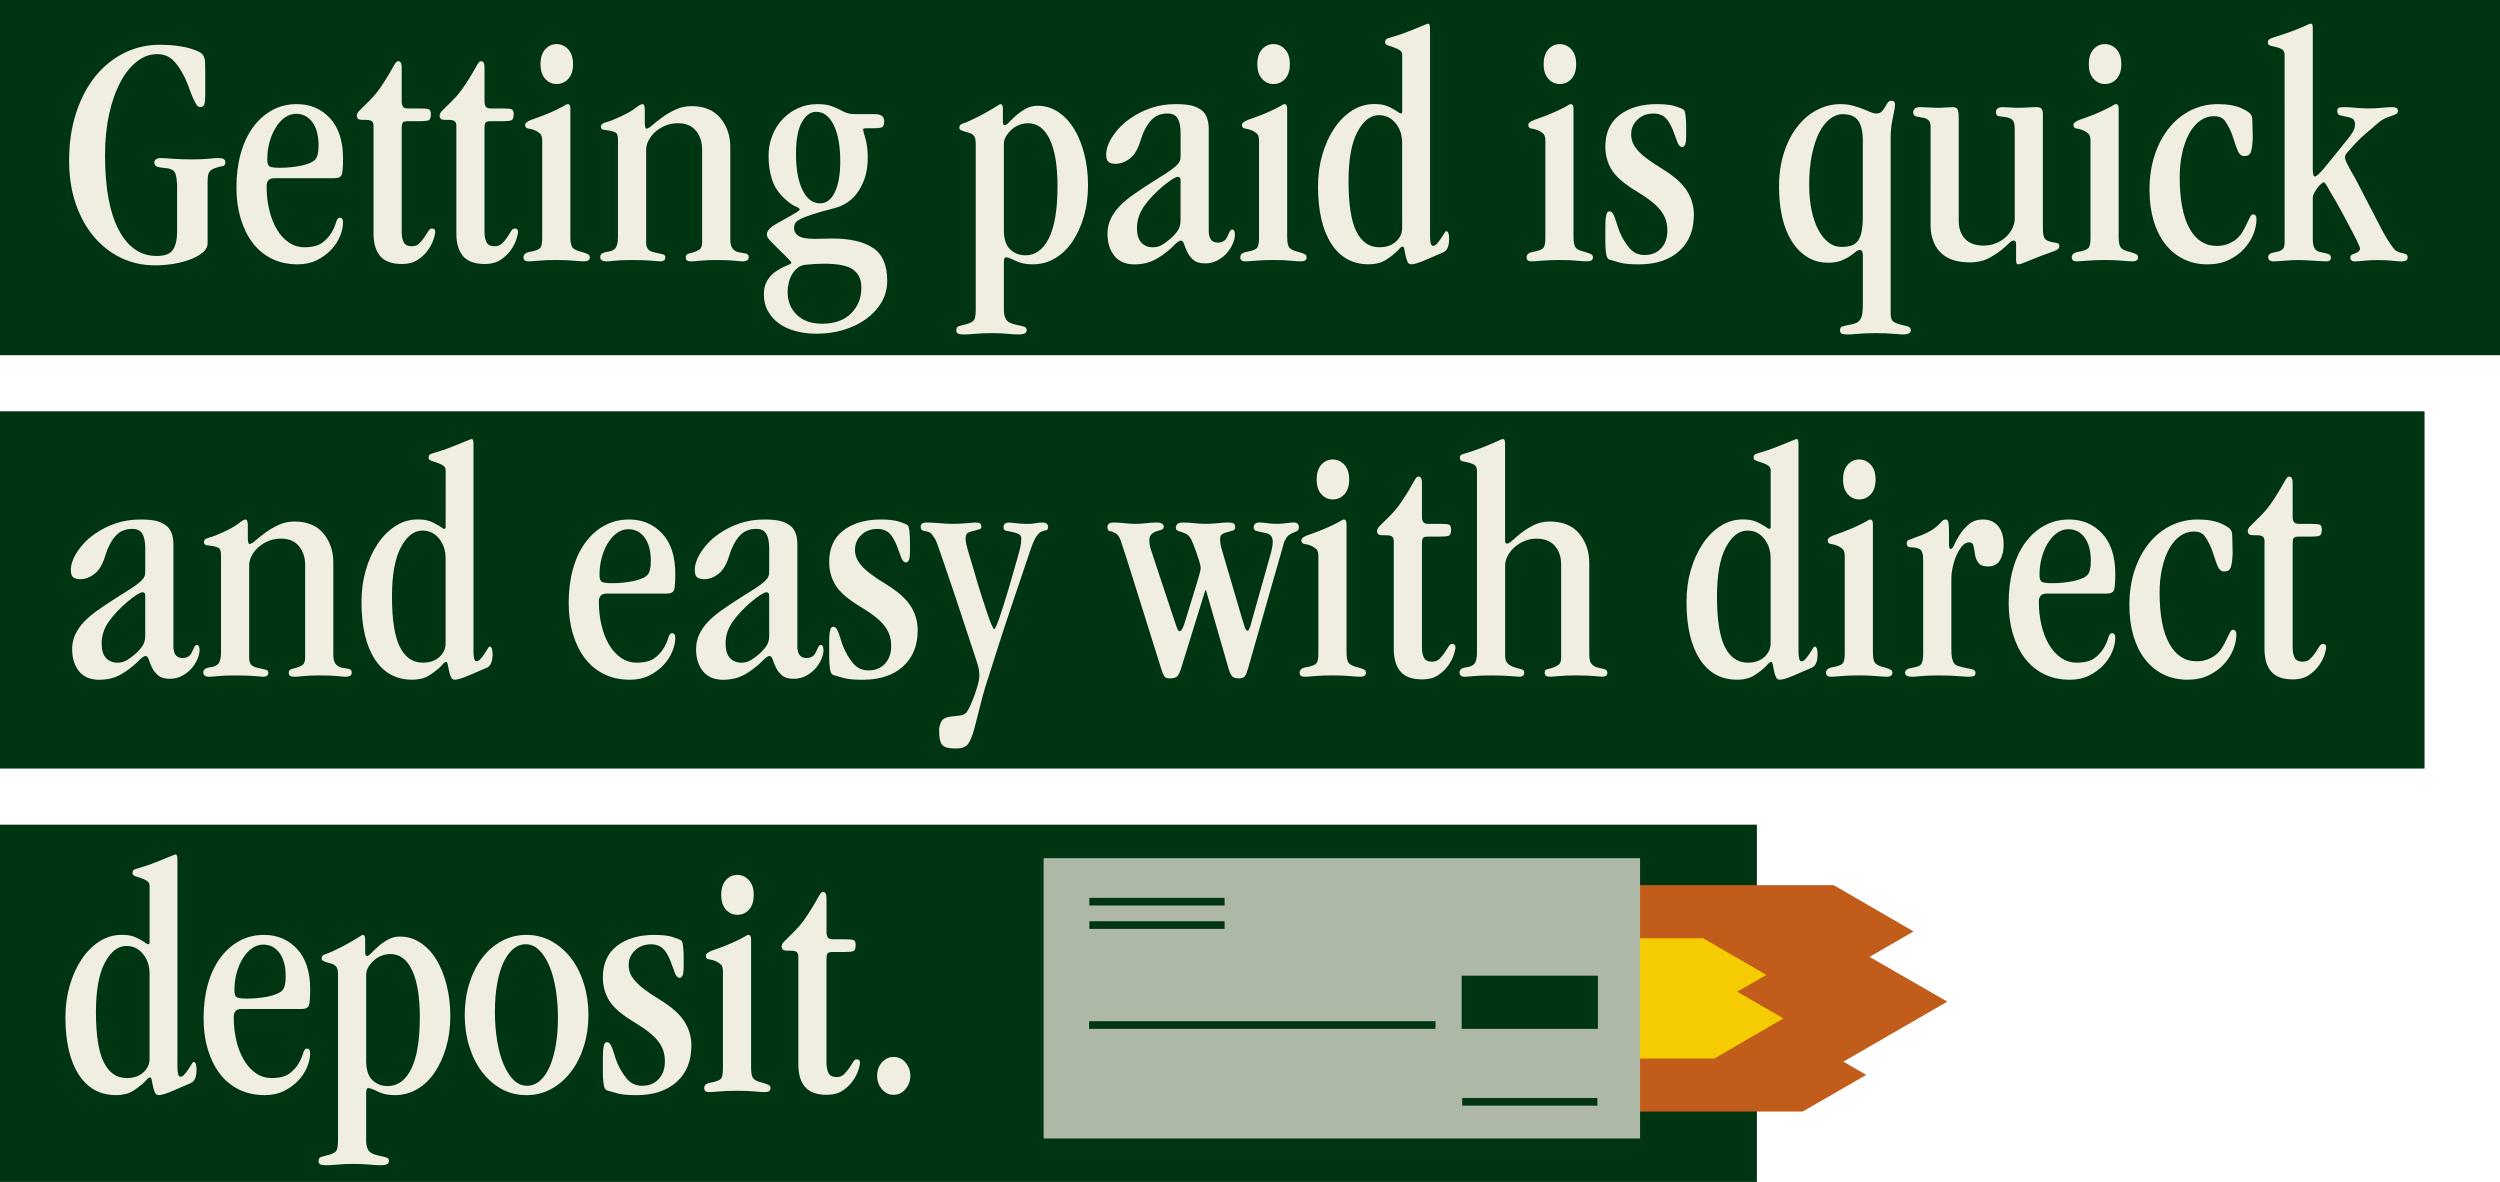 <?xml version="1.0" encoding="utf-8"?>
<!-- Generator: Adobe Illustrator 27.2.0, SVG Export Plug-In . SVG Version: 6.00 Build 0)  -->
<!DOCTYPE svg PUBLIC "-//W3C//DTD SVG 1.1 Tiny//EN" "http://www.w3.org/Graphics/SVG/1.1/DTD/svg11-tiny.dtd">
<svg version="1.1" baseProfile="tiny" xmlns:x="http://ns.adobe.com/Extensibility/1.0/" xmlns:i="http://ns.adobe.com/AdobeIllustrator/10.0/" xmlns:graph="http://ns.adobe.com/Graphs/1.0/"
	 xmlns="http://www.w3.org/2000/svg" xmlns:xlink="http://www.w3.org/1999/xlink" x="0px" y="0px" width="1350px" height="638.25px"
	 viewBox="0 0 1350 638.25" overflow="visible" xml:space="preserve">
<g id="Layer_1">
	<rect y="-1.11" fill="#003512" width="1350" height="192.92"/>
	<rect y="222.1" fill="#003512" width="1309.25" height="192.92"/>
	<rect y="445.32" fill="#003512" width="948.72" height="192.92"/>
	<g>
		<g>
			<path fill="#C15C1B" d="M1033.3,502.97l-23.74,13.74l41.99,24.17l-56.13,32.42l12.35,7.14l-34.31,19.78h-63.68h-1.37h-53.93
				V477.97h53.93h1.37h80.42L1033.3,502.97z"/>
			<path fill="#F5CC02" d="M953.84,526.45l-15.78,9.07l24.98,14.42l-37.33,21.7h-71.22v-25.41v-17.86v-21.7h65.19L953.84,526.45z"/>
			<path fill="#ADB9A6" d="M885.64,463.41H563.56v151.37h322.08V463.41z"/>
			<path fill="#003512" d="M862.86,526.87H789.3v28.71h73.56V526.87z"/>
			<path fill="#003512" d="M775.17,551.45H588.12v4.12h187.05V551.45z"/>
			<path fill="#003512" d="M661.27,484.84h-73.01v4.12h73.01V484.84z"/>
			<path fill="#003512" d="M661.27,497.47h-73.01v4.12h73.01V497.47z"/>
			<path fill="#003512" d="M862.59,592.94h-73.01v4.12h73.01V592.94z"/>
		</g>
	</g>
	<g>
		<path fill="#F0EEE1" d="M86.21,24.17c3.5,0,6.76,0.21,9.78,0.63c3.02,0.42,5.43,0.94,7.24,1.54c1.93,0.61,3.41,1.18,4.44,1.72
			c1.02,0.54,1.78,1.27,2.26,2.17c0.48,0.91,0.75,2.08,0.81,3.53c0.06,1.45,0.09,3.44,0.09,5.97v11.23c0,3.02-0.21,4.92-0.63,5.7
			c-0.42,0.79-1.12,1.18-2.08,1.18c-0.85,0-1.57-0.51-2.17-1.54c-0.61-1.02-1.24-2.29-1.9-3.8c-0.67-1.51-1.33-3.2-1.99-5.07
			c-0.67-1.87-1.42-3.71-2.26-5.52c-2.29-4.59-4.56-7.84-6.79-9.78c-2.23-1.93-4.98-2.9-8.24-2.9c-3.86,0-7.51,1.36-10.95,4.07
			c-3.44,2.71-6.43,6.49-8.96,11.32c-2.53,4.83-4.53,10.56-5.97,17.2c-1.45,6.64-2.17,13.94-2.17,21.91
			c0,17.62,2.47,31.11,7.42,40.47c4.95,9.35,11.77,14.03,20.46,14.03c4.46,0,7.42-1.15,8.87-3.44c1.45-2.29,2.17-5.55,2.17-9.78
			v-23.36c0-3.5-0.3-6.12-0.91-7.88c-0.61-1.75-2.35-2.74-5.25-2.99c-2.66-0.24-4.35-0.57-5.07-1c-0.72-0.42-1.09-1.18-1.09-2.26
			c0-0.6,0.33-1.11,1-1.54c0.66-0.42,1.6-0.63,2.81-0.63c0.24,0,0.91,0.03,1.99,0.09c1.09,0.06,2.38,0.15,3.89,0.27
			c1.51,0.12,3.2,0.21,5.07,0.27c1.87,0.06,3.71,0.09,5.52,0.09c3.98,0,7.03-0.12,9.14-0.36c2.11-0.24,3.83-0.36,5.16-0.36
			c2.54,0,3.8,0.72,3.8,2.17c0,1.33-0.45,2.05-1.36,2.17c-0.91,0.12-2.14,0.42-3.71,0.91c-1.81,0.61-3.02,1.36-3.62,2.26
			c-0.61,0.9-0.91,2.75-0.91,5.52v33.13c0,1.69-0.79,3.23-2.35,4.62c-1.57,1.39-3.68,2.62-6.34,3.71c-2.66,1.09-5.7,1.93-9.14,2.54
			c-3.44,0.6-6.97,0.91-10.59,0.91c-6.64,0-12.76-1.36-18.38-4.07c-5.61-2.72-10.5-6.55-14.67-11.5
			c-4.16-4.95-7.42-10.89-9.78-17.83c-2.35-6.94-3.53-14.63-3.53-23.08c0-9.53,1.27-18.16,3.8-25.89c2.53-7.72,6-14.3,10.41-19.74
			c4.4-5.43,9.6-9.62,15.57-12.58C73.08,25.65,79.45,24.17,86.21,24.17z"/>
		<path fill="#F0EEE1" d="M160.26,56.22c7.24,0,13.22,2.54,17.92,7.6s7.06,12.31,7.06,21.73c0,4.34-0.21,7.21-0.63,8.6
			c-0.42,1.39-1.78,2.08-4.07,2.08h-32.41c-2.78,0-4.16,1.45-4.16,4.34c0,4.59,0.48,8.87,1.45,12.85c0.96,3.98,2.32,7.46,4.07,10.41
			c1.75,2.96,3.89,5.31,6.43,7.06c2.53,1.75,5.37,2.63,8.51,2.63c4.22,0,7.42-0.82,9.6-2.45c2.17-1.63,3.83-3.44,4.98-5.43
			c1.15-1.99,1.96-3.83,2.44-5.52c0.48-1.69,1.15-2.54,1.99-2.54c1.21,0,1.81,0.85,1.81,2.54c0,2.29-0.54,4.77-1.63,7.42
			c-1.09,2.66-2.69,5.1-4.8,7.33c-2.11,2.23-4.68,4.1-7.69,5.61c-3.02,1.51-6.46,2.26-10.32,2.26c-5.31,0-10.02-1.03-14.12-3.08
			c-4.1-2.05-7.54-4.92-10.32-8.6c-2.78-3.68-4.92-8.06-6.43-13.13c-1.51-5.07-2.26-10.62-2.26-16.66c0-6.76,0.78-12.91,2.35-18.47
			c1.57-5.55,3.8-10.29,6.7-14.21c2.9-3.92,6.34-6.97,10.32-9.14C151.02,57.3,155.43,56.22,160.26,56.22z M144.33,86.09
			c0,2.05,0.42,3.32,1.27,3.8c0.84,0.48,2.72,0.72,5.61,0.72c3.62,0,7.36-0.36,11.23-1.09c3.86-0.84,6.43-1.93,7.69-3.26
			c1.27-1.33,1.9-3.86,1.9-7.6c0-5.43-1.12-9.66-3.35-12.67c-2.23-3.02-5.16-4.53-8.78-4.53c-2.17,0-4.2,0.67-6.07,1.99
			c-1.87,1.33-3.5,3.11-4.89,5.34c-1.39,2.23-2.51,4.83-3.35,7.79C144.75,79.55,144.33,82.71,144.33,86.09z"/>
		<path fill="#F0EEE1" d="M215.11,33.04c1.21,0,1.81,1.15,1.81,3.44v18.47c0,0.97,0.21,1.81,0.63,2.54
			c0.42,0.72,1.36,1.09,2.81,1.09h7.06c2.05,0,3.44,0.15,4.16,0.45c0.72,0.3,1.09,1.18,1.09,2.62c0,1.93-0.45,3.05-1.36,3.35
			c-0.91,0.3-2.38,0.45-4.44,0.45h-6.7c-1.45,0-2.35,0.27-2.72,0.81c-0.36,0.54-0.54,1.48-0.54,2.81v56.13
			c0,2.29,0.36,4.16,1.09,5.61c0.72,1.45,2.17,2.17,4.35,2.17c1.69,0,3.05-0.51,4.07-1.54c1.02-1.03,1.93-2.11,2.72-3.26
			c0.78-1.15,1.48-2.23,2.08-3.26c0.6-1.02,1.27-1.54,1.99-1.54c1.21,0,1.81,0.61,1.81,1.81c0,0.85-0.3,2.2-0.91,4.07
			c-0.61,1.87-1.6,3.8-2.99,5.79c-1.39,1.99-3.23,3.74-5.52,5.25c-2.29,1.51-5.13,2.26-8.51,2.26c-5.43,0-9.36-1.42-11.77-4.26
			c-2.42-2.83-3.62-6.91-3.62-12.22V67.8c0-0.96-0.27-1.72-0.81-2.26s-1.72-0.81-3.53-0.81h-1.45c-1.57,0-2.51-0.27-2.81-0.81
			c-0.3-0.54-0.45-1-0.45-1.36c0-0.84,0.39-1.69,1.18-2.54c0.78-0.84,1.84-1.9,3.17-3.17c1.33-1.27,2.81-2.78,4.44-4.53
			c1.63-1.75,3.35-4.01,5.16-6.79c1.69-2.54,2.99-4.62,3.89-6.25c0.91-1.63,1.63-2.9,2.17-3.8c0.54-0.9,0.96-1.54,1.27-1.9
			C214.24,33.22,214.63,33.04,215.11,33.04z"/>
		<path fill="#F0EEE1" d="M259.83,33.04c1.21,0,1.81,1.15,1.81,3.44v18.47c0,0.97,0.21,1.81,0.63,2.54
			c0.42,0.72,1.36,1.09,2.81,1.09h7.06c2.05,0,3.44,0.15,4.16,0.45c0.72,0.3,1.09,1.18,1.09,2.62c0,1.93-0.45,3.05-1.36,3.35
			c-0.91,0.3-2.38,0.45-4.44,0.45h-6.7c-1.45,0-2.35,0.27-2.72,0.81c-0.36,0.54-0.54,1.48-0.54,2.81v56.13
			c0,2.29,0.36,4.16,1.09,5.61c0.72,1.45,2.17,2.17,4.35,2.17c1.69,0,3.05-0.51,4.07-1.54c1.02-1.03,1.93-2.11,2.72-3.26
			c0.78-1.15,1.48-2.23,2.08-3.26c0.6-1.02,1.27-1.54,1.99-1.54c1.21,0,1.81,0.61,1.81,1.81c0,0.85-0.3,2.2-0.9,4.07
			c-0.61,1.87-1.6,3.8-2.99,5.79c-1.39,1.99-3.23,3.74-5.52,5.25c-2.29,1.51-5.13,2.26-8.51,2.26c-5.43,0-9.36-1.42-11.77-4.26
			c-2.42-2.83-3.62-6.91-3.62-12.22V67.8c0-0.96-0.27-1.72-0.81-2.26s-1.72-0.81-3.53-0.81h-1.45c-1.57,0-2.51-0.27-2.81-0.81
			c-0.3-0.54-0.45-1-0.45-1.36c0-0.84,0.39-1.69,1.18-2.54c0.78-0.84,1.84-1.9,3.17-3.17c1.33-1.27,2.81-2.78,4.44-4.53
			c1.63-1.75,3.35-4.01,5.16-6.79c1.69-2.54,2.99-4.62,3.89-6.25c0.91-1.63,1.63-2.9,2.17-3.8c0.54-0.9,0.96-1.54,1.27-1.9
			C258.96,33.22,259.35,33.04,259.83,33.04z"/>
		<path fill="#F0EEE1" d="M306.54,56.22c0.96,0,1.45,0.79,1.45,2.35v69.16c0,3.02,0.39,5.01,1.18,5.98
			c0.78,0.97,2.44,1.75,4.98,2.35c1.69,0.48,2.83,0.91,3.44,1.27c0.6,0.36,0.91,0.91,0.91,1.63c0,1.45-1.03,2.17-3.08,2.17
			c-1.33,0-3.2-0.12-5.61-0.36c-2.42-0.24-5.55-0.36-9.41-0.36c-3.62,0-6.79,0.12-9.51,0.36c-2.72,0.24-4.5,0.36-5.34,0.36
			c-1.21,0-1.99-0.21-2.35-0.63c-0.36-0.42-0.54-0.93-0.54-1.54c0-1.69,1.39-2.72,4.16-3.08c2.53-0.48,4.16-1.15,4.89-1.99
			c0.72-0.84,1.09-2.65,1.09-5.43V76.31c0-2.05-0.36-3.41-1.09-4.07c-0.72-0.66-1.57-1.24-2.53-1.72c-1.33-0.6-2.6-0.96-3.8-1.09
			c-1.21-0.12-1.81-0.78-1.81-1.99c0-0.96,1.09-1.87,3.26-2.72c3.5-1.21,6.55-2.35,9.14-3.44c2.59-1.09,4.92-2.17,6.97-3.26
			c0.96-0.48,1.72-0.9,2.26-1.27C305.73,56.4,306.18,56.22,306.54,56.22z M300.57,23.81c2.41,0,4.5,0.94,6.25,2.81
			c1.75,1.87,2.62,4.56,2.62,8.06c0,3.38-0.85,6.01-2.53,7.88c-1.69,1.87-3.8,2.81-6.34,2.81c-2.42,0-4.47-0.93-6.16-2.81
			c-1.69-1.87-2.53-4.5-2.53-7.88c0-3.5,0.84-6.18,2.53-8.06C296.1,24.75,298.15,23.81,300.57,23.81z"/>
		<path fill="#F0EEE1" d="M346.92,56.22c0.84,0,1.27,1.03,1.27,3.08v7.06c0,0.61,0.06,1.27,0.18,1.99c0.12,0.72,0.36,1.09,0.72,1.09
			c0.72,0,1.81-0.63,3.26-1.9c1.45-1.27,3.2-2.65,5.25-4.16c2.05-1.51,4.41-2.9,7.06-4.16c2.65-1.27,5.55-1.9,8.69-1.9
			c6.88,0,12.1,2.14,15.66,6.43c3.56,4.29,5.34,9.51,5.34,15.66v49.79c0,2.42,0.45,4.14,1.36,5.16c0.91,1.03,2.02,1.66,3.35,1.9
			c1.33,0.24,2.54,0.45,3.62,0.63c1.09,0.18,1.63,0.88,1.63,2.08c0,1.45-1.15,2.17-3.44,2.17c-0.72,0-2.14-0.12-4.25-0.36
			c-2.11-0.24-5.4-0.36-9.87-0.36c-3.5,0-6.4,0.12-8.69,0.36c-2.29,0.24-3.8,0.36-4.53,0.36c-1.33,0-2.2-0.18-2.62-0.54
			c-0.42-0.36-0.63-0.91-0.63-1.63c0-0.6,0.18-1.09,0.54-1.45c0.36-0.36,1.39-0.72,3.08-1.09c0.96-0.24,2.08-0.69,3.35-1.36
			c1.27-0.66,1.9-2.08,1.9-4.26V80.66c0-3.98-1.12-7.33-3.35-10.05c-2.24-2.72-5.46-4.07-9.69-4.07c-2.54,0-4.86,0.45-6.97,1.36
			c-2.11,0.91-3.92,2.05-5.43,3.44c-1.51,1.39-2.69,2.93-3.53,4.62c-0.85,1.69-1.27,3.38-1.27,5.07v49.79c0,1.69,0.36,2.96,1.09,3.8
			c0.72,0.85,2.05,1.45,3.98,1.81c2.41,0.48,3.89,0.85,4.44,1.09c0.54,0.24,0.82,0.72,0.82,1.45c0,0.85-0.27,1.42-0.82,1.72
			c-0.54,0.3-1.18,0.45-1.9,0.45c-0.36,0-1.84-0.12-4.44-0.36c-2.6-0.24-6.19-0.36-10.77-0.36c-4.1,0-7.21,0.12-9.32,0.36
			c-2.11,0.24-3.59,0.36-4.44,0.36c-2.29,0-3.44-0.78-3.44-2.35c0-1.45,1.09-2.35,3.26-2.72c2.41-0.24,4.07-0.93,4.98-2.08
			c0.91-1.15,1.36-3.23,1.36-6.25V75.59c0-2.17-0.42-3.5-1.27-3.98c-0.85-0.48-1.69-0.78-2.54-0.91c-1.21-0.24-2.42-0.42-3.62-0.54
			c-1.21-0.12-1.81-0.72-1.81-1.81s0.93-1.87,2.81-2.35c1.87-0.48,4.5-1.51,7.88-3.08c3.62-1.69,6.31-3.23,8.06-4.62
			C344.95,56.91,346.19,56.22,346.92,56.22z"/>
		<path fill="#F0EEE1" d="M441.61,56.22c2.78,0,5.16,0.33,7.15,1c1.99,0.67,3.83,1.48,5.52,2.44c1.09,0.61,2.2,1.09,3.35,1.45
			c1.15,0.36,2.68,0.54,4.62,0.54h10.32c3.26,0,4.89,1.27,4.89,3.8c0,1.69-0.33,2.75-1,3.17c-0.66,0.42-2.2,0.63-4.62,0.63h-3.08
			c-1.81,0-2.72,0.18-2.72,0.54c0,0.48,0.42,2.14,1.27,4.98c0.84,2.84,1.27,6.31,1.27,10.41c0,4.35-0.58,8.12-1.72,11.32
			c-1.15,3.2-2.57,5.88-4.25,8.06c-1.69,2.17-3.59,3.89-5.7,5.16c-2.11,1.27-4.14,2.14-6.06,2.62c-5.19,1.33-9.27,2.47-12.22,3.44
			c-2.96,0.97-5.16,1.84-6.61,2.62c-1.45,0.79-2.35,1.57-2.72,2.35c-0.36,0.79-0.54,1.6-0.54,2.44c0,1.69,0.78,3.08,2.35,4.16
			c1.57,1.09,4.53,1.63,8.87,1.63c1.09,0,2.56-0.03,4.44-0.09c1.87-0.06,3.59-0.09,5.16-0.09c9.41,0,16.68,1.69,21.82,5.07
			c5.13,3.38,7.7,9.29,7.7,17.74c0,4.22-1.03,8.08-3.08,11.59c-2.05,3.5-4.83,6.52-8.33,9.05c-3.5,2.54-7.54,4.5-12.13,5.88
			c-4.59,1.39-9.42,2.08-14.48,2.08c-3.98,0-7.73-0.45-11.23-1.36c-3.5-0.91-6.52-2.26-9.05-4.07c-2.53-1.81-4.56-4.04-6.06-6.7
			c-1.51-2.66-2.26-5.73-2.26-9.23c0-3.14,0.78-5.86,2.35-8.15c1.09-1.57,2.35-2.87,3.8-3.89c1.45-1.03,2.81-1.84,4.07-2.44
			c1.27-0.61,2.35-1.09,3.26-1.45c0.91-0.36,1.36-0.72,1.36-1.09c0-0.24-0.51-0.91-1.54-1.99c-1.03-1.09-2.75-2.78-5.16-5.07
			c-2.05-2.05-3.65-3.68-4.8-4.89c-1.15-1.21-1.72-2.29-1.72-3.26c0-1.45,0.96-2.9,2.9-4.35c0.84-0.6,2.08-1.36,3.71-2.26
			c1.63-0.91,3.26-1.81,4.89-2.72c1.63-0.9,3.08-1.75,4.35-2.54c1.27-0.78,1.9-1.29,1.9-1.54c0-0.6-0.72-1.18-2.17-1.72
			s-3.32-1.84-5.61-3.89c-3.5-3.14-5.88-6.67-7.15-10.59c-1.27-3.92-1.9-8.18-1.9-12.76c0-3.86,0.66-7.51,1.99-10.95
			c1.33-3.44,3.2-6.43,5.61-8.96c2.41-2.54,5.22-4.53,8.42-5.98C434.21,56.94,437.74,56.22,441.61,56.22z M425.31,157.61
			c0,5.07,1.66,9.2,4.98,12.4c3.32,3.2,7.88,4.8,13.67,4.8c6.64,0,11.83-1.84,15.57-5.52c3.74-3.68,5.61-8.36,5.61-14.03
			c0-4.23-1.45-7.42-4.35-9.6c-2.9-2.17-8.15-3.26-15.75-3.26c-3.26,0-6.52,0.18-9.78,0.54c-1.69,0.12-3.14,0.63-4.34,1.54
			c-1.21,0.91-2.24,2.05-3.08,3.44c-0.85,1.39-1.48,2.93-1.9,4.62C425.52,154.23,425.31,155.92,425.31,157.61z M429.84,83.01
			c0,8.33,1.18,14.88,3.53,19.64c2.35,4.77,5.52,7.15,9.5,7.15c3.38,0,6.03-2.02,7.97-6.06c1.93-4.04,2.9-9.57,2.9-16.57
			c0-8.33-1.18-14.88-3.53-19.64c-2.35-4.77-5.52-7.15-9.51-7.15c-3.02,0-5.58,1.87-7.69,5.61
			C430.89,69.74,429.84,75.41,429.84,83.01z"/>
		<path fill="#F0EEE1" d="M540.28,56.22c0.84,0,1.27,0.79,1.27,2.35v7.06c0,1.33,0.36,1.99,1.09,1.99c0.48,0,1.24-0.54,2.26-1.63
			c1.02-1.09,2.29-2.29,3.8-3.62c1.51-1.33,3.23-2.54,5.16-3.62c1.93-1.09,4.1-1.63,6.52-1.63c3.98,0,7.66,1.12,11.04,3.35
			c3.38,2.23,6.25,5.28,8.6,9.14c2.35,3.86,4.19,8.42,5.52,13.67c1.33,5.25,1.99,10.89,1.99,16.93c0,6.04-0.75,11.62-2.26,16.75
			c-1.51,5.13-3.56,9.63-6.16,13.49c-2.6,3.86-5.73,6.88-9.41,9.05c-3.68,2.17-7.7,3.26-12.04,3.26c-3.62,0-6.7-0.63-9.23-1.9
			c-2.53-1.27-4.23-1.9-5.07-1.9c-0.61,0-0.97,0.33-1.09,1c-0.12,0.66-0.18,1.3-0.18,1.9v25.53c0,2.05,0.39,3.74,1.18,5.07
			c0.78,1.33,2.56,2.29,5.34,2.9c2.41,0.48,3.98,0.88,4.71,1.18c0.72,0.3,1.09,0.87,1.09,1.72c0,0.72-0.3,1.3-0.91,1.72
			c-0.61,0.42-1.93,0.63-3.98,0.63c-1.09,0-2.99-0.12-5.7-0.36c-2.72-0.24-5.46-0.36-8.24-0.36c-3.38,0-6.31,0.12-8.78,0.36
			c-2.47,0.24-4.56,0.36-6.25,0.36c-1.69,0-2.81-0.18-3.35-0.54c-0.54-0.36-0.81-0.9-0.81-1.63c0-1.33,0.51-2.11,1.54-2.35
			c1.02-0.24,2.56-0.67,4.62-1.27c1.57-0.48,2.68-1.12,3.35-1.9c0.66-0.79,1-2.75,1-5.88V77.94c0-1.69-0.15-2.9-0.45-3.62
			c-0.3-0.72-0.63-1.21-1-1.45c-0.48-0.48-1.15-0.84-1.99-1.09c-0.85-0.24-1.66-0.48-2.44-0.72c-0.79-0.24-1.48-0.51-2.08-0.81
			c-0.61-0.3-0.91-0.69-0.91-1.18c0-1.21,0.54-1.96,1.63-2.26c1.09-0.3,3.02-1.11,5.79-2.44c2.78-1.33,5.07-2.5,6.88-3.53
			c1.81-1.02,3.26-1.87,4.35-2.54c1.09-0.66,1.9-1.18,2.44-1.54C539.64,56.4,540.03,56.22,540.28,56.22z M542.09,124.29
			c0,4.83,1.15,8.3,3.44,10.41c2.29,2.11,5.01,3.17,8.15,3.17c5.43,0,9.69-3.11,12.76-9.32c3.08-6.22,4.62-15.54,4.62-27.97
			c0-10.98-1.39-19.4-4.16-25.26c-2.78-5.85-6.7-8.78-11.77-8.78c-1.57,0-3.14,0.3-4.71,0.91c-1.57,0.61-2.96,1.45-4.16,2.53
			c-1.21,1.09-2.2,2.29-2.99,3.62c-0.79,1.33-1.18,2.72-1.18,4.17V124.29z"/>
		<path fill="#F0EEE1" d="M634.97,56.22c4.22,0,7.42,0.36,9.6,1.09c2.17,0.72,3.92,1.75,5.25,3.08c1.93,2.05,2.9,5.19,2.9,9.42
			v54.86c0,4.23,1.63,6.34,4.89,6.34c2.29,0,3.92-0.91,4.89-2.72c0.48-0.96,0.93-1.93,1.36-2.9c0.42-0.96,0.93-1.45,1.54-1.45
			c0.96,0,1.45,0.97,1.45,2.9c0,1.33-0.36,2.87-1.09,4.62c-0.72,1.75-1.75,3.41-3.08,4.98c-1.33,1.57-3.02,2.93-5.07,4.07
			c-2.05,1.15-4.35,1.72-6.88,1.72c-2.78,0-4.89-0.63-6.34-1.9c-1.45-1.27-2.54-2.69-3.26-4.25c-0.72-1.57-1.3-2.99-1.72-4.25
			c-0.42-1.27-1-1.9-1.72-1.9c-0.85,0-2.14,0.9-3.89,2.71c-1.75,1.81-4.01,3.68-6.79,5.61c-2.9,1.93-5.49,3.17-7.79,3.71
			c-2.29,0.54-4.47,0.81-6.52,0.81c-4.83,0-8.48-1.54-10.95-4.62c-2.47-3.08-3.71-7.03-3.71-11.86c0-3.02,0.6-5.76,1.81-8.24
			c1.21-2.47,2.81-4.74,4.8-6.79c1.99-2.05,4.31-4.01,6.97-5.88c2.65-1.87,5.37-3.71,8.15-5.52c1.45-0.96,3.02-1.96,4.71-2.99
			c1.69-1.02,3.32-2.05,4.89-3.08c1.57-1.02,2.99-2.02,4.25-2.99c1.27-0.96,2.2-1.87,2.81-2.72c0.6-0.84,0.93-1.66,1-2.44
			c0.06-0.78,0.09-1.48,0.09-2.08V71.79c0-3.38-0.51-5.97-1.54-7.79c-1.03-1.81-2.87-2.71-5.52-2.71c-3.74,0-6.76,1.3-9.05,3.89
			c-2.29,2.6-4.1,6.06-5.43,10.41c-1.33,4.59-3.23,7.88-5.7,9.87c-2.48,1.99-5.1,2.99-7.88,2.99c-1.81,0-3.11-0.36-3.89-1.09
			c-0.79-0.72-1.18-1.99-1.18-3.8c0-3.14,1.21-6.52,3.62-10.14c2.41-3.62,5.43-6.7,9.05-9.23c3.62-2.54,7.48-4.5,11.59-5.88
			C625.67,56.91,630.14,56.22,634.97,56.22z M613.96,123.21c0,3.5,0.78,6.1,2.35,7.79c1.57,1.69,3.62,2.54,6.16,2.54
			c1.81,0,3.41-0.39,4.8-1.18c1.39-0.78,2.87-1.84,4.44-3.17c1.57-1.33,2.92-2.78,4.07-4.35c1.15-1.57,1.72-3.56,1.72-5.97V97.32
			c0-1.21-0.48-1.81-1.45-1.81c-1.33,0-4.1,1.75-8.33,5.25c-4.1,3.5-7.42,7.06-9.96,10.68
			C615.23,115.06,613.96,118.98,613.96,123.21z"/>
		<path fill="#F0EEE1" d="M693.62,56.22c0.96,0,1.45,0.79,1.45,2.35v69.16c0,3.02,0.39,5.01,1.18,5.98
			c0.78,0.97,2.44,1.75,4.98,2.35c1.69,0.48,2.83,0.91,3.44,1.27c0.6,0.36,0.91,0.91,0.91,1.63c0,1.45-1.03,2.17-3.08,2.17
			c-1.33,0-3.2-0.12-5.61-0.36c-2.42-0.24-5.55-0.36-9.41-0.36c-3.62,0-6.79,0.12-9.51,0.36c-2.72,0.24-4.5,0.36-5.34,0.36
			c-1.21,0-1.99-0.21-2.35-0.63c-0.36-0.42-0.54-0.93-0.54-1.54c0-1.69,1.39-2.72,4.16-3.08c2.53-0.48,4.16-1.15,4.89-1.99
			c0.72-0.84,1.09-2.65,1.09-5.43V76.31c0-2.05-0.36-3.41-1.09-4.07c-0.72-0.66-1.57-1.24-2.53-1.72c-1.33-0.6-2.6-0.96-3.8-1.09
			c-1.21-0.12-1.81-0.78-1.81-1.99c0-0.96,1.09-1.87,3.26-2.72c3.5-1.21,6.55-2.35,9.14-3.44c2.59-1.09,4.92-2.17,6.97-3.26
			c0.96-0.48,1.72-0.9,2.26-1.27C692.81,56.4,693.26,56.22,693.62,56.22z M687.65,23.81c2.41,0,4.5,0.94,6.25,2.81
			c1.75,1.87,2.62,4.56,2.62,8.06c0,3.38-0.85,6.01-2.53,7.88c-1.69,1.87-3.8,2.81-6.34,2.81c-2.42,0-4.47-0.93-6.16-2.81
			c-1.69-1.87-2.53-4.5-2.53-7.88c0-3.5,0.84-6.18,2.53-8.06C683.18,24.75,685.23,23.81,687.65,23.81z"/>
		<path fill="#F0EEE1" d="M771.3,12.76c0.6,0,0.91,0.91,0.91,2.72v111.89c0,3.62,0.54,5.43,1.63,5.43c0.72,0,1.45-0.42,2.17-1.27
			c0.72-0.84,1.42-1.75,2.08-2.72c0.66-0.96,1.24-1.87,1.72-2.72c0.48-0.84,0.84-1.27,1.09-1.27c1.09,0,1.63,1.39,1.63,4.16
			c0,3.87-1.03,6.28-3.08,7.24l-9.23,3.98c-3.86,1.69-6.58,2.53-8.15,2.53c-0.97,0-1.66-0.51-2.08-1.54c-0.42-1.02-0.75-2.11-1-3.26
			c-0.24-1.15-0.45-2.23-0.63-3.26c-0.18-1.02-0.51-1.54-1-1.54c-0.48,0-1.21,0.57-2.17,1.72c-0.97,1.15-2.53,2.51-4.71,4.07
			c-2.05,1.57-3.98,2.59-5.79,3.08c-1.81,0.48-3.68,0.72-5.61,0.72c-8.69,0-15.42-3.71-20.19-11.13
			c-4.77-7.42-7.15-17.71-7.15-30.87c0-6.16,0.78-11.92,2.35-17.29c1.57-5.37,3.71-10.08,6.43-14.12c2.72-4.04,5.91-7.24,9.6-9.6
			c3.68-2.35,7.69-3.53,12.04-3.53c2.29,0,4.22,0.24,5.79,0.72c0.84,0.24,1.75,0.61,2.72,1.09c0.96,0.48,1.84,0.97,2.63,1.45
			c0.78,0.48,1.45,0.9,1.99,1.27c0.54,0.36,0.87,0.54,1,0.54c0.6,0,0.91-0.3,0.91-0.91v-30.6c0-1.21-0.48-2.11-1.45-2.71
			c-0.97-0.6-2.02-1.09-3.17-1.45c-1.15-0.36-2.2-0.72-3.17-1.09c-0.97-0.36-1.45-0.91-1.45-1.63c0-0.48,0.12-0.93,0.36-1.36
			c0.24-0.42,0.84-0.75,1.81-1l5.25-1.63c1.81-0.6,3.62-1.27,5.43-1.99s3.47-1.39,4.98-1.99c1.51-0.6,2.74-1.12,3.71-1.54
			C770.45,12.98,771.05,12.76,771.3,12.76z M728.2,97.86c0,12.43,1.42,21.49,4.25,27.16c2.83,5.67,6.97,8.51,12.4,8.51
			c3.74,0,6.73-1.03,8.96-3.08c2.23-2.05,3.35-4.46,3.35-7.24V77.22c0-4.22-1.18-7.79-3.53-10.68c-2.35-2.9-5.34-4.35-8.96-4.35
			c-4.59,0-8.48,3.02-11.68,9.05C729.8,77.28,728.2,86.15,728.2,97.86z"/>
		<path fill="#F0EEE1" d="M848.24,56.22c0.96,0,1.45,0.79,1.45,2.35v69.16c0,3.02,0.39,5.01,1.18,5.98
			c0.78,0.97,2.44,1.75,4.98,2.35c1.69,0.48,2.83,0.91,3.44,1.27c0.6,0.36,0.91,0.91,0.91,1.63c0,1.45-1.03,2.17-3.08,2.17
			c-1.33,0-3.2-0.12-5.61-0.36c-2.42-0.24-5.55-0.36-9.41-0.36c-3.62,0-6.79,0.12-9.51,0.36c-2.72,0.24-4.5,0.36-5.34,0.36
			c-1.21,0-1.99-0.21-2.35-0.63c-0.36-0.42-0.54-0.93-0.54-1.54c0-1.69,1.39-2.72,4.16-3.08c2.53-0.48,4.16-1.15,4.89-1.99
			c0.72-0.84,1.09-2.65,1.09-5.43V76.31c0-2.05-0.36-3.41-1.09-4.07c-0.72-0.66-1.57-1.24-2.53-1.72c-1.33-0.6-2.6-0.96-3.8-1.09
			c-1.21-0.12-1.81-0.78-1.81-1.99c0-0.96,1.09-1.87,3.26-2.72c3.5-1.21,6.55-2.35,9.14-3.44c2.59-1.09,4.92-2.17,6.97-3.26
			c0.96-0.48,1.72-0.9,2.26-1.27C847.42,56.4,847.88,56.22,848.24,56.22z M842.26,23.81c2.41,0,4.5,0.94,6.25,2.81
			c1.75,1.87,2.62,4.56,2.62,8.06c0,3.38-0.85,6.01-2.53,7.88c-1.69,1.87-3.8,2.81-6.34,2.81c-2.42,0-4.47-0.93-6.16-2.81
			c-1.69-1.87-2.53-4.5-2.53-7.88c0-3.5,0.84-6.18,2.53-8.06C837.8,24.75,839.85,23.81,842.26,23.81z"/>
		<path fill="#F0EEE1" d="M894.77,56.22c4.22,0,7.54,0.39,9.96,1.18c2.41,0.79,3.92,1.42,4.53,1.9c0.24,0.24,0.45,0.67,0.63,1.27
			c0.18,0.61,0.33,1.75,0.45,3.44c0.12,0.97,0.18,2.26,0.18,3.89c0,1.63,0,3.47,0,5.52c0,2.42-0.21,4.01-0.63,4.8
			c-0.42,0.79-0.94,1.18-1.54,1.18c-0.61,0-1.15-0.3-1.63-0.91c-0.48-0.6-0.85-1.33-1.09-2.17c-0.48-1.21-1-2.59-1.54-4.16
			c-0.54-1.57-1.12-2.96-1.72-4.16c-1.33-2.65-2.75-4.44-4.25-5.34c-1.51-0.91-3.23-1.36-5.16-1.36c-3.5,0-6.4,1.09-8.69,3.26
			c-2.29,2.17-3.44,4.83-3.44,7.97c0,1.45,0.24,2.84,0.72,4.16c0.48,1.33,1.33,2.72,2.54,4.16c1.21,1.45,2.87,2.99,4.98,4.62
			c2.11,1.63,4.86,3.47,8.24,5.52c6.52,3.98,11.04,7.97,13.58,11.95c2.53,3.98,3.8,8.33,3.8,13.04c0,8.33-2.66,14.88-7.97,19.64
			c-5.31,4.77-12.56,7.15-21.73,7.15c-4.59,0-8.06-0.33-10.41-1c-2.35-0.67-4.14-1.18-5.34-1.54c-1.09-0.36-1.75-1.6-1.99-3.71
			c-0.24-2.11-0.36-4.01-0.36-5.7c0-2.65,0-5.37,0-8.15c0-2.78,0.12-4.71,0.36-5.79c0.24-1.81,0.84-2.72,1.81-2.72
			c0.72,0,1.29,0.3,1.72,0.91c0.42,0.6,0.81,1.39,1.18,2.35c0.36,0.97,0.75,2.14,1.18,3.53c0.42,1.39,0.93,2.87,1.54,4.44
			c1.33,3.14,3.05,5.97,5.16,8.51c2.11,2.54,4.86,3.8,8.24,3.8c3.74,0,6.73-1.21,8.96-3.62c2.23-2.41,3.35-5.61,3.35-9.6
			c0-1.81-0.24-3.56-0.72-5.25c-0.48-1.69-1.33-3.38-2.54-5.07c-1.21-1.69-2.9-3.41-5.07-5.16c-2.17-1.75-4.95-3.65-8.33-5.7
			c-6.64-3.98-11.11-7.84-13.4-11.59c-2.29-3.74-3.44-7.9-3.44-12.49c0-7.48,2.56-13.19,7.69-17.11
			C879.71,58.18,886.44,56.22,894.77,56.22z"/>
		<path fill="#F0EEE1" d="M1021.5,54.41c1.21,0,1.81,0.67,1.81,1.99c0,1.33-0.39,3.71-1.18,7.15c-0.79,3.44-1.18,7.21-1.18,11.32
			v93.97c0,2.29,0.36,3.8,1.09,4.53c0.72,0.72,2.23,1.39,4.53,1.99c1.69,0.36,2.99,0.69,3.89,1c0.91,0.3,1.36,1,1.36,2.08
			c0,1.45-1.45,2.17-4.35,2.17c-0.72,0-2.44-0.12-5.16-0.36c-2.72-0.24-5.95-0.36-9.69-0.36c-3.26,0-6.31,0.12-9.14,0.36
			c-2.84,0.24-4.68,0.36-5.52,0.36c-1.93,0-3.14-0.18-3.62-0.54c-0.48-0.36-0.72-0.97-0.72-1.81c0-0.97,0.36-1.6,1.09-1.9
			c0.72-0.3,2.11-0.63,4.17-1c1.45-0.24,2.62-0.57,3.53-1c0.91-0.42,1.63-1.06,2.17-1.9c0.54-0.85,0.91-1.96,1.09-3.35
			c0.18-1.39,0.27-3.23,0.27-5.52v-25.71c0-1.93-0.54-2.9-1.63-2.9c-0.72,0-1.51,0.36-2.35,1.09c-0.85,0.72-1.9,1.51-3.17,2.35
			c-1.27,0.85-2.81,1.63-4.62,2.35c-1.81,0.72-4.1,1.09-6.88,1.09c-4.35,0-8.15-1.03-11.41-3.08s-6.04-4.89-8.33-8.51
			c-2.29-3.62-4.01-7.94-5.16-12.95c-1.15-5.01-1.72-10.47-1.72-16.38c0-6.88,0.91-13.1,2.72-18.65c1.81-5.55,4.25-10.26,7.33-14.12
			c3.08-3.86,6.61-6.82,10.59-8.87c3.98-2.05,8.15-3.08,12.49-3.08c2.41,0,4.62,0.27,6.61,0.81c1.99,0.54,3.77,1.12,5.34,1.72
			c1.57,0.61,2.96,1.18,4.16,1.72c1.21,0.54,2.29,0.81,3.26,0.81c1.33,0,2.32-0.36,2.99-1.09c0.66-0.72,1.24-1.51,1.72-2.35
			c0.48-0.84,0.96-1.63,1.45-2.35C1019.81,54.77,1020.54,54.41,1021.5,54.41z M976.96,99.67c0,5.07,0.42,9.66,1.27,13.76
			c0.84,4.11,2.05,7.64,3.62,10.59c1.57,2.96,3.41,5.25,5.52,6.88c2.11,1.63,4.44,2.44,6.97,2.44c1.93,0,3.62-0.21,5.07-0.63
			c1.45-0.42,2.65-1.21,3.62-2.35c0.96-1.15,1.69-2.81,2.17-4.98c0.48-2.17,0.72-5.01,0.72-8.51V76.13c0-5.07-0.85-8.75-2.54-11.04
			c-1.69-2.29-4.47-3.44-8.33-3.44c-2.42,0-4.74,0.88-6.97,2.62c-2.23,1.75-4.16,4.26-5.79,7.51c-1.63,3.26-2.93,7.24-3.89,11.95
			C977.44,88.45,976.96,93.76,976.96,99.67z"/>
		<path fill="#F0EEE1" d="M1036.89,57.85c1.33,0,2.9,0.06,4.71,0.18c1.81,0.12,3.5,0.18,5.07,0.18c1.33,0,2.74-0.06,4.25-0.18
			c1.51-0.12,2.74-0.18,3.71-0.18c1.45,0,2.32,0.54,2.63,1.63c0.3,1.09,0.45,2.47,0.45,4.16v55.58c0,4.1,1.15,7.36,3.44,9.78
			c2.29,2.42,5.61,3.62,9.96,3.62c2.41,0,4.64-0.42,6.7-1.27c2.05-0.84,3.83-1.96,5.34-3.35c1.51-1.38,2.68-2.96,3.53-4.71
			c0.84-1.75,1.27-3.47,1.27-5.16V69.8c0-2.41-0.33-4.01-1-4.8c-0.67-0.78-1.84-1.36-3.53-1.72c-1.69-0.24-3.05-0.42-4.07-0.54
			c-1.03-0.12-1.54-0.84-1.54-2.17c0-1.81,1.27-2.72,3.8-2.72c1.09,0,2.38,0.06,3.89,0.18c1.51,0.12,3.05,0.18,4.62,0.18
			c1.57,0,3.2-0.06,4.89-0.18c1.69-0.12,3.26-0.18,4.71-0.18c1.33,0,2.23,0.3,2.72,0.91c0.48,0.61,0.72,1.63,0.72,3.08v61.38
			c0,3.14,0.42,5.1,1.27,5.88c0.84,0.79,1.93,1.3,3.26,1.54c0.96,0.24,1.93,0.42,2.9,0.54c0.96,0.12,1.45,0.67,1.45,1.63
			c0,0.97-0.48,1.69-1.45,2.17c-0.97,0.48-2.35,1.03-4.16,1.63c-4.34,1.57-8,2.99-10.95,4.25c-2.96,1.27-4.86,1.9-5.7,1.9
			c-0.72,0-1.09-0.72-1.09-2.17v-8.69c0-1.33-0.42-1.99-1.27-1.99c-0.72,0-1.45,0.36-2.17,1.09c-0.72,0.72-1.57,1.51-2.54,2.35
			c-2.42,2.17-5.16,4.11-8.24,5.79c-3.08,1.69-6.67,2.54-10.77,2.54c-6.16,0-10.98-1.39-14.48-4.16c-2.29-1.81-3.98-4.13-5.07-6.97
			c-1.09-2.83-1.63-5.58-1.63-8.24V68.35c0-1.57-0.39-2.72-1.18-3.44c-0.79-0.72-1.66-1.15-2.63-1.27c-1.33-0.24-2.6-0.48-3.8-0.72
			c-1.21-0.24-1.81-1.02-1.81-2.35c0-0.6,0.27-1.21,0.81-1.81C1034.44,58.15,1035.44,57.85,1036.89,57.85z"/>
		<path fill="#F0EEE1" d="M1142.62,56.22c0.96,0,1.45,0.79,1.45,2.35v69.16c0,3.02,0.39,5.01,1.18,5.98
			c0.78,0.97,2.44,1.75,4.98,2.35c1.69,0.48,2.83,0.91,3.44,1.27c0.6,0.36,0.91,0.91,0.91,1.63c0,1.45-1.03,2.17-3.08,2.17
			c-1.33,0-3.2-0.12-5.61-0.36c-2.42-0.24-5.55-0.36-9.41-0.36c-3.62,0-6.79,0.12-9.51,0.36c-2.72,0.24-4.5,0.36-5.34,0.36
			c-1.21,0-1.99-0.21-2.35-0.63c-0.36-0.42-0.54-0.93-0.54-1.54c0-1.69,1.39-2.72,4.16-3.08c2.53-0.48,4.16-1.15,4.89-1.99
			c0.72-0.84,1.09-2.65,1.09-5.43V76.31c0-2.05-0.36-3.41-1.09-4.07c-0.72-0.66-1.57-1.24-2.53-1.72c-1.33-0.6-2.6-0.96-3.8-1.09
			c-1.21-0.12-1.81-0.78-1.81-1.99c0-0.96,1.09-1.87,3.26-2.72c3.5-1.21,6.55-2.35,9.14-3.44c2.59-1.09,4.92-2.17,6.97-3.26
			c0.96-0.48,1.72-0.9,2.26-1.27C1141.81,56.4,1142.26,56.22,1142.62,56.22z M1136.65,23.81c2.41,0,4.5,0.94,6.25,2.81
			c1.75,1.87,2.62,4.56,2.62,8.06c0,3.38-0.85,6.01-2.53,7.88c-1.69,1.87-3.8,2.81-6.34,2.81c-2.42,0-4.47-0.93-6.16-2.81
			c-1.69-1.87-2.53-4.5-2.53-7.88c0-3.5,0.84-6.18,2.53-8.06C1132.18,24.75,1134.23,23.81,1136.65,23.81z"/>
		<path fill="#F0EEE1" d="M1197.66,56.22c5.31,0,9.66,0.79,13.04,2.35c1.45,0.72,2.53,1.33,3.26,1.81c0.72,0.48,1.27,1.03,1.63,1.63
			c0.36,0.61,0.57,1.3,0.63,2.08c0.06,0.79,0.09,1.72,0.09,2.81c0,1.21,0.03,2.48,0.09,3.8c0.06,1.33,0.09,2.6,0.09,3.8
			c0,0.24-0.03,0.72-0.09,1.45c-0.06,0.72-0.12,1.48-0.18,2.26c-0.06,0.79-0.18,1.57-0.36,2.35c-0.18,0.79-0.33,1.36-0.45,1.72
			c-0.36,0.72-0.79,1.24-1.27,1.54c-0.48,0.3-1.33,0.45-2.53,0.45c-1.21,0-2.24-0.84-3.08-2.53c-0.61-1.33-1.24-3.05-1.9-5.16
			c-0.67-2.11-1.24-3.77-1.72-4.98c-1.21-2.78-2.42-4.95-3.62-6.52c-1.21-1.57-3.14-2.35-5.79-2.35c-2.66,0-5.13,0.81-7.42,2.44
			c-2.29,1.63-4.25,3.92-5.88,6.88c-1.63,2.96-2.9,6.46-3.8,10.5c-0.91,4.04-1.36,8.42-1.36,13.13c0,12.07,1.75,21.27,5.25,27.61
			c3.5,6.34,8.39,9.51,14.67,9.51c2.17,0,4.07-0.3,5.7-0.91c1.63-0.6,3.11-1.39,4.44-2.35c1.45-1.09,2.65-2.41,3.62-3.98
			c0.96-1.57,1.78-3.08,2.44-4.53c0.66-1.45,1.27-2.68,1.81-3.71c0.54-1.02,1.06-1.54,1.54-1.54c1.33,0,1.99,0.85,1.99,2.54
			c0,2.66-0.57,5.4-1.72,8.24c-1.15,2.84-2.84,5.46-5.07,7.88c-2.23,2.42-4.98,4.41-8.24,5.97c-3.26,1.57-7.06,2.35-11.41,2.35
			c-4.83,0-9.17-0.97-13.04-2.9c-3.86-1.93-7.15-4.64-9.87-8.15c-2.72-3.5-4.8-7.72-6.25-12.67c-1.45-4.95-2.17-10.44-2.17-16.48
			c0-6.88,0.93-13.15,2.81-18.83c1.87-5.67,4.46-10.56,7.79-14.67c3.32-4.1,7.24-7.27,11.77-9.51
			C1187.61,57.33,1192.47,56.22,1197.66,56.22z"/>
		<path fill="#F0EEE1" d="M1247.99,12.76c0.6,0,0.91,0.72,0.91,2.17v76.4c0,2.66,0.36,3.98,1.09,3.98c0.84,0,2.47-1.45,4.89-4.34
			c1.21-1.45,2.99-3.62,5.34-6.52c2.35-2.9,4.5-5.55,6.43-7.97c1.69-2.05,2.96-3.77,3.8-5.16c0.84-1.39,1.27-2.74,1.27-4.07
			c0-1.69-0.51-2.78-1.54-3.26c-1.03-0.48-2.11-0.81-3.26-1c-1.15-0.18-2.24-0.42-3.26-0.72c-1.03-0.3-1.54-1.06-1.54-2.26
			c0-0.96,0.27-1.57,0.81-1.81c0.54-0.24,1.6-0.36,3.17-0.36c1.69,0,3.65,0.12,5.88,0.36c2.23,0.24,4.55,0.36,6.97,0.36
			c2.53,0,4.98-0.12,7.33-0.36c2.35-0.24,4.13-0.36,5.34-0.36c1.33,0,2.2,0.18,2.62,0.54c0.42,0.36,0.63,0.85,0.63,1.45
			c0,0.72-0.21,1.24-0.63,1.54c-0.42,0.3-0.97,0.57-1.63,0.81c-0.66,0.24-1.48,0.52-2.44,0.82c-0.97,0.3-1.99,0.75-3.08,1.36
			c-1.33,0.72-2.69,1.72-4.07,2.99c-1.39,1.27-3.11,2.75-5.16,4.44c-2.29,1.93-4.34,3.89-6.16,5.88s-3.14,3.47-3.98,4.44
			c-0.61,0.61-1,1.18-1.18,1.72s-0.27,0.94-0.27,1.18c0,0.61,0.24,1.42,0.72,2.45c0.48,1.03,1.02,2.11,1.63,3.26
			c0.6,1.15,1.24,2.26,1.9,3.35c0.66,1.09,1.11,1.87,1.36,2.35l12.49,24.08c1.21,2.42,2.26,4.41,3.17,5.98
			c0.91,1.57,1.48,2.53,1.72,2.9c1.69,2.66,2.93,4.41,3.71,5.25c0.78,0.85,1.9,1.45,3.35,1.81c1.69,0.36,2.74,0.7,3.17,1
			c0.42,0.3,0.63,0.81,0.63,1.54c0,1.45-1.03,2.17-3.08,2.17c-1.33,0-3.08-0.12-5.25-0.36c-2.17-0.24-4.77-0.36-7.79-0.36
			c-2.78,0-5.25,0.12-7.42,0.36c-2.17,0.24-3.8,0.36-4.89,0.36c-0.97,0-1.63-0.21-1.99-0.63c-0.36-0.42-0.54-0.81-0.54-1.18
			c0-0.96,0.33-1.6,1-1.9c0.66-0.3,1.36-0.57,2.08-0.82c1.45-0.6,2.17-1.39,2.17-2.35c0-0.6-0.67-2.23-1.99-4.89
			c-1.33-2.65-3.74-7.24-7.24-13.76c-1.69-3.14-2.96-5.43-3.8-6.88c-0.85-1.45-1.81-3.08-2.9-4.89c-0.61-1.09-1.27-2.26-1.99-3.53
			c-0.72-1.27-1.27-1.9-1.63-1.9c-0.24,0-0.7,0.27-1.36,0.81c-0.66,0.54-1.33,1.24-1.99,2.08c-0.67,0.85-1.27,1.78-1.81,2.81
			c-0.54,1.03-0.81,1.96-0.81,2.81v22.27c0,1.57,0.15,2.81,0.45,3.71c0.3,0.91,0.72,1.6,1.27,2.08c0.54,0.48,1.15,0.82,1.81,1
			c0.66,0.18,1.36,0.33,2.08,0.45c1.21,0.24,2.2,0.51,2.99,0.81c0.78,0.3,1.18,0.94,1.18,1.9c0,1.33-0.85,1.99-2.53,1.99
			c-0.48,0-1.36-0.03-2.63-0.09c-1.27-0.06-2.69-0.15-4.25-0.27c-1.57-0.12-3.08-0.21-4.53-0.27c-1.45-0.06-2.54-0.09-3.26-0.09
			c-2.66,0-5.31,0.12-7.97,0.36c-2.66,0.24-4.59,0.36-5.79,0.36c-1.93,0-2.9-0.78-2.9-2.35c0-1.33,1.15-2.17,3.44-2.54
			c2.17-0.36,3.62-0.9,4.35-1.63c0.72-0.72,1.09-1.93,1.09-3.62V29.78c0-1.57-0.48-2.62-1.45-3.17c-0.97-0.54-1.99-0.93-3.08-1.18
			c-1.09-0.24-2.11-0.48-3.08-0.72c-0.97-0.24-1.45-0.84-1.45-1.81c0-0.36,0.06-0.69,0.18-1c0.12-0.3,0.45-0.6,1-0.91
			c0.54-0.3,1.42-0.63,2.63-1c1.21-0.36,2.83-0.91,4.89-1.63c2.54-0.84,4.65-1.6,6.34-2.26c1.69-0.66,3.08-1.24,4.17-1.72
			c1.09-0.48,1.93-0.88,2.53-1.18C1246.97,12.92,1247.51,12.76,1247.99,12.76z"/>
		<path fill="#F0EEE1" d="M75.89,280.53c4.22,0,7.42,0.36,9.6,1.09c2.17,0.72,3.92,1.75,5.25,3.08c1.93,2.05,2.9,5.19,2.9,9.42
			v54.86c0,4.23,1.63,6.34,4.89,6.34c2.29,0,3.92-0.9,4.89-2.71c0.48-0.96,0.93-1.93,1.36-2.9c0.42-0.96,0.93-1.45,1.54-1.45
			c0.96,0,1.45,0.97,1.45,2.9c0,1.33-0.36,2.87-1.09,4.62c-0.72,1.75-1.75,3.41-3.08,4.98c-1.33,1.57-3.02,2.93-5.07,4.07
			c-2.05,1.15-4.35,1.72-6.88,1.72c-2.78,0-4.89-0.63-6.34-1.9c-1.45-1.27-2.53-2.68-3.26-4.25c-0.72-1.57-1.3-2.99-1.72-4.26
			c-0.42-1.27-1-1.9-1.72-1.9c-0.85,0-2.14,0.91-3.89,2.72c-1.75,1.81-4.01,3.68-6.79,5.61c-2.9,1.93-5.49,3.17-7.79,3.71
			c-2.29,0.54-4.47,0.81-6.52,0.81c-4.83,0-8.48-1.54-10.95-4.62c-2.48-3.08-3.71-7.03-3.71-11.86c0-3.02,0.6-5.76,1.81-8.24
			c1.21-2.47,2.81-4.74,4.8-6.79c1.99-2.05,4.31-4.01,6.97-5.88c2.65-1.87,5.37-3.71,8.15-5.52c1.45-0.96,3.02-1.96,4.71-2.99
			c1.69-1.02,3.32-2.05,4.89-3.08c1.57-1.02,2.99-2.02,4.25-2.99c1.27-0.96,2.2-1.87,2.81-2.72c0.6-0.84,0.93-1.66,1-2.44
			c0.06-0.78,0.09-1.48,0.09-2.08V296.1c0-3.38-0.51-5.97-1.54-7.79c-1.03-1.81-2.87-2.72-5.52-2.72c-3.74,0-6.76,1.3-9.05,3.89
			c-2.29,2.6-4.1,6.07-5.43,10.41c-1.33,4.59-3.23,7.88-5.7,9.87c-2.48,1.99-5.1,2.99-7.88,2.99c-1.81,0-3.11-0.36-3.89-1.09
			c-0.79-0.72-1.18-1.99-1.18-3.8c0-3.14,1.21-6.52,3.62-10.14c2.41-3.62,5.43-6.7,9.05-9.23c3.62-2.53,7.48-4.49,11.59-5.88
			C66.59,281.23,71.06,280.53,75.89,280.53z M54.89,347.52c0,3.5,0.78,6.1,2.35,7.79c1.57,1.69,3.62,2.54,6.16,2.54
			c1.81,0,3.41-0.39,4.8-1.18c1.39-0.78,2.87-1.84,4.44-3.17c1.57-1.33,2.92-2.78,4.07-4.34c1.15-1.57,1.72-3.56,1.72-5.98v-21.54
			c0-1.21-0.48-1.81-1.45-1.81c-1.33,0-4.1,1.75-8.33,5.25c-4.1,3.5-7.42,7.06-9.96,10.68S54.89,343.3,54.89,347.52z"/>
		<path fill="#F0EEE1" d="M132.56,280.53c0.84,0,1.27,1.03,1.27,3.08v7.06c0,0.61,0.06,1.27,0.18,1.99
			c0.12,0.72,0.36,1.09,0.72,1.09c0.72,0,1.81-0.63,3.26-1.9c1.45-1.27,3.2-2.65,5.25-4.16c2.05-1.51,4.4-2.9,7.06-4.16
			c2.65-1.27,5.55-1.9,8.69-1.9c6.88,0,12.1,2.14,15.66,6.43c3.56,4.29,5.34,9.5,5.34,15.66v49.79c0,2.42,0.45,4.14,1.36,5.16
			c0.91,1.03,2.02,1.66,3.35,1.9c1.33,0.24,2.53,0.45,3.62,0.63c1.09,0.18,1.63,0.88,1.63,2.08c0,1.45-1.15,2.17-3.44,2.17
			c-0.72,0-2.14-0.12-4.25-0.36c-2.11-0.24-5.4-0.36-9.87-0.36c-3.5,0-6.4,0.12-8.69,0.36c-2.29,0.24-3.8,0.36-4.53,0.36
			c-1.33,0-2.2-0.18-2.62-0.54c-0.42-0.36-0.63-0.9-0.63-1.63c0-0.6,0.18-1.09,0.54-1.45c0.36-0.36,1.39-0.72,3.08-1.09
			c0.96-0.24,2.08-0.69,3.35-1.36c1.27-0.66,1.9-2.08,1.9-4.25v-50.15c0-3.98-1.12-7.33-3.35-10.05c-2.23-2.72-5.46-4.07-9.69-4.07
			c-2.53,0-4.86,0.45-6.97,1.36c-2.11,0.91-3.92,2.05-5.43,3.44c-1.51,1.39-2.69,2.93-3.53,4.62c-0.85,1.69-1.27,3.38-1.27,5.07
			v49.79c0,1.69,0.36,2.96,1.09,3.8c0.72,0.85,2.05,1.45,3.98,1.81c2.41,0.48,3.89,0.85,4.44,1.09c0.54,0.24,0.81,0.72,0.81,1.45
			c0,0.85-0.27,1.42-0.81,1.72s-1.18,0.45-1.9,0.45c-0.36,0-1.84-0.12-4.44-0.36c-2.6-0.24-6.19-0.36-10.77-0.36
			c-4.1,0-7.21,0.12-9.32,0.36c-2.11,0.24-3.59,0.36-4.44,0.36c-2.29,0-3.44-0.78-3.44-2.35c0-1.45,1.09-2.35,3.26-2.71
			c2.41-0.24,4.07-0.93,4.98-2.08c0.91-1.15,1.36-3.23,1.36-6.25V299.9c0-2.17-0.42-3.5-1.27-3.98c-0.85-0.48-1.69-0.78-2.53-0.91
			c-1.21-0.24-2.42-0.42-3.62-0.54c-1.21-0.12-1.81-0.72-1.81-1.81c0-1.09,0.93-1.87,2.81-2.35c1.87-0.48,4.5-1.51,7.88-3.08
			c3.62-1.69,6.31-3.23,8.06-4.62C130.59,281.23,131.83,280.53,132.56,280.53z"/>
		<path fill="#F0EEE1" d="M254.77,237.08c0.6,0,0.91,0.9,0.91,2.71v111.89c0,3.62,0.54,5.43,1.63,5.43c0.72,0,1.45-0.42,2.17-1.27
			c0.72-0.84,1.42-1.75,2.08-2.71c0.66-0.96,1.24-1.87,1.72-2.72c0.48-0.84,0.84-1.27,1.09-1.27c1.09,0,1.63,1.39,1.63,4.16
			c0,3.86-1.03,6.28-3.08,7.24l-9.23,3.98c-3.86,1.69-6.58,2.53-8.15,2.53c-0.97,0-1.66-0.51-2.08-1.54c-0.42-1.03-0.76-2.11-1-3.26
			c-0.24-1.15-0.45-2.23-0.63-3.26c-0.18-1.02-0.51-1.54-1-1.54c-0.48,0-1.21,0.57-2.17,1.72c-0.97,1.15-2.54,2.51-4.71,4.07
			c-2.05,1.57-3.98,2.59-5.79,3.08c-1.81,0.48-3.68,0.72-5.61,0.72c-8.69,0-15.42-3.71-20.19-11.13
			c-4.77-7.42-7.15-17.71-7.15-30.87c0-6.16,0.78-11.92,2.35-17.29c1.57-5.37,3.71-10.08,6.43-14.12c2.72-4.04,5.91-7.24,9.6-9.6
			c3.68-2.35,7.69-3.53,12.04-3.53c2.29,0,4.22,0.24,5.79,0.72c0.84,0.24,1.75,0.61,2.72,1.09c0.96,0.48,1.84,0.97,2.62,1.45
			c0.78,0.48,1.45,0.91,1.99,1.27c0.54,0.36,0.87,0.54,1,0.54c0.6,0,0.91-0.3,0.91-0.91v-30.6c0-1.21-0.48-2.11-1.45-2.72
			c-0.97-0.6-2.02-1.09-3.17-1.45c-1.15-0.36-2.2-0.72-3.17-1.09c-0.97-0.36-1.45-0.9-1.45-1.63c0-0.48,0.12-0.93,0.36-1.36
			c0.24-0.42,0.84-0.75,1.81-1l5.25-1.63c1.81-0.6,3.62-1.27,5.43-1.99c1.81-0.72,3.47-1.39,4.98-1.99c1.51-0.6,2.74-1.11,3.71-1.54
			C253.92,237.29,254.52,237.08,254.77,237.08z M211.67,322.17c0,12.43,1.42,21.49,4.25,27.16c2.83,5.67,6.97,8.51,12.4,8.51
			c3.74,0,6.73-1.02,8.96-3.08c2.23-2.05,3.35-4.46,3.35-7.24v-45.99c0-4.22-1.18-7.79-3.53-10.68c-2.35-2.9-5.34-4.34-8.96-4.34
			c-4.59,0-8.48,3.02-11.68,9.05C213.27,301.59,211.67,310.47,211.67,322.17z"/>
		<path fill="#F0EEE1" d="M339.68,280.53c7.24,0,13.22,2.53,17.92,7.6c4.71,5.07,7.06,12.31,7.06,21.73c0,4.34-0.21,7.21-0.63,8.6
			c-0.42,1.39-1.78,2.08-4.07,2.08h-32.41c-2.78,0-4.16,1.45-4.16,4.35c0,4.59,0.48,8.87,1.45,12.85c0.96,3.98,2.32,7.46,4.07,10.41
			c1.75,2.96,3.89,5.31,6.43,7.06c2.54,1.75,5.37,2.62,8.51,2.62c4.22,0,7.42-0.81,9.6-2.44s3.83-3.44,4.98-5.43
			c1.15-1.99,1.96-3.83,2.44-5.52c0.48-1.69,1.15-2.53,1.99-2.53c1.21,0,1.81,0.85,1.81,2.53c0,2.29-0.54,4.77-1.63,7.42
			c-1.09,2.66-2.69,5.1-4.8,7.33c-2.11,2.24-4.68,4.11-7.7,5.61c-3.02,1.51-6.46,2.26-10.32,2.26c-5.31,0-10.02-1.03-14.12-3.08
			c-4.11-2.05-7.54-4.92-10.32-8.6c-2.78-3.68-4.92-8.06-6.43-13.13c-1.51-5.07-2.26-10.62-2.26-16.66c0-6.76,0.78-12.91,2.35-18.47
			c1.57-5.55,3.8-10.29,6.7-14.21c2.9-3.92,6.34-6.97,10.32-9.14C330.44,281.62,334.85,280.53,339.68,280.53z M323.74,310.4
			c0,2.05,0.42,3.32,1.27,3.8c0.84,0.48,2.72,0.72,5.61,0.72c3.62,0,7.36-0.36,11.22-1.09c3.86-0.84,6.43-1.93,7.7-3.26
			c1.27-1.33,1.9-3.86,1.9-7.6c0-5.43-1.12-9.65-3.35-12.67c-2.24-3.02-5.16-4.53-8.78-4.53c-2.17,0-4.2,0.66-6.07,1.99
			c-1.87,1.33-3.5,3.11-4.89,5.34c-1.39,2.23-2.51,4.83-3.35,7.79C324.16,303.86,323.74,307.03,323.74,310.4z"/>
		<path fill="#F0EEE1" d="M412.82,280.53c4.22,0,7.42,0.36,9.6,1.09c2.17,0.72,3.92,1.75,5.25,3.08c1.93,2.05,2.9,5.19,2.9,9.42
			v54.86c0,4.23,1.63,6.34,4.89,6.34c2.29,0,3.92-0.9,4.89-2.71c0.48-0.96,0.93-1.93,1.36-2.9c0.42-0.96,0.93-1.45,1.54-1.45
			c0.96,0,1.45,0.97,1.45,2.9c0,1.33-0.36,2.87-1.09,4.62c-0.72,1.75-1.75,3.41-3.08,4.98c-1.33,1.57-3.02,2.93-5.07,4.07
			c-2.05,1.15-4.35,1.72-6.88,1.72c-2.78,0-4.89-0.63-6.34-1.9c-1.45-1.27-2.54-2.68-3.26-4.25c-0.72-1.57-1.3-2.99-1.72-4.26
			c-0.42-1.27-1-1.9-1.72-1.9c-0.85,0-2.14,0.91-3.89,2.72c-1.75,1.81-4.01,3.68-6.79,5.61c-2.9,1.93-5.49,3.17-7.79,3.71
			c-2.29,0.54-4.47,0.81-6.52,0.81c-4.83,0-8.48-1.54-10.95-4.62c-2.47-3.08-3.71-7.03-3.71-11.86c0-3.02,0.6-5.76,1.81-8.24
			c1.21-2.47,2.81-4.74,4.8-6.79c1.99-2.05,4.31-4.01,6.97-5.88c2.65-1.87,5.37-3.71,8.15-5.52c1.45-0.96,3.02-1.96,4.71-2.99
			c1.69-1.02,3.32-2.05,4.89-3.08c1.57-1.02,2.99-2.02,4.25-2.99c1.27-0.96,2.2-1.87,2.81-2.72c0.6-0.84,0.93-1.66,1-2.44
			c0.06-0.78,0.09-1.48,0.09-2.08V296.1c0-3.38-0.51-5.97-1.54-7.79c-1.03-1.81-2.87-2.72-5.52-2.72c-3.74,0-6.76,1.3-9.05,3.89
			c-2.29,2.6-4.1,6.07-5.43,10.41c-1.33,4.59-3.23,7.88-5.7,9.87c-2.48,1.99-5.1,2.99-7.88,2.99c-1.81,0-3.11-0.36-3.89-1.09
			c-0.79-0.72-1.18-1.99-1.18-3.8c0-3.14,1.21-6.52,3.62-10.14c2.41-3.62,5.43-6.7,9.05-9.23c3.62-2.53,7.48-4.49,11.59-5.88
			C403.52,281.23,407.99,280.53,412.82,280.53z M391.82,347.52c0,3.5,0.78,6.1,2.35,7.79c1.57,1.69,3.62,2.54,6.16,2.54
			c1.81,0,3.41-0.39,4.8-1.18c1.39-0.78,2.87-1.84,4.44-3.17c1.57-1.33,2.92-2.78,4.07-4.34c1.15-1.57,1.72-3.56,1.72-5.98v-21.54
			c0-1.21-0.48-1.81-1.45-1.81c-1.33,0-4.1,1.75-8.33,5.25c-4.1,3.5-7.42,7.06-9.96,10.68C393.08,339.37,391.82,343.3,391.82,347.52
			z"/>
		<path fill="#F0EEE1" d="M475.64,280.53c4.22,0,7.54,0.39,9.96,1.18c2.41,0.79,3.92,1.42,4.53,1.9c0.24,0.24,0.45,0.67,0.63,1.27
			c0.18,0.61,0.33,1.75,0.45,3.44c0.12,0.97,0.18,2.26,0.18,3.89s0,3.47,0,5.52c0,2.42-0.21,4.01-0.63,4.8
			c-0.42,0.79-0.94,1.18-1.54,1.18c-0.61,0-1.15-0.3-1.63-0.91c-0.48-0.6-0.85-1.33-1.09-2.17c-0.48-1.21-1-2.59-1.54-4.16
			c-0.54-1.57-1.12-2.96-1.72-4.16c-1.33-2.65-2.75-4.44-4.25-5.34c-1.51-0.9-3.23-1.36-5.16-1.36c-3.5,0-6.4,1.09-8.69,3.26
			c-2.29,2.17-3.44,4.83-3.44,7.97c0,1.45,0.24,2.84,0.72,4.16c0.48,1.33,1.33,2.72,2.54,4.16c1.21,1.45,2.87,2.99,4.98,4.62
			c2.11,1.63,4.86,3.47,8.24,5.52c6.52,3.98,11.04,7.97,13.58,11.95c2.53,3.98,3.8,8.33,3.8,13.04c0,8.33-2.66,14.88-7.97,19.64
			c-5.31,4.77-12.56,7.15-21.73,7.15c-4.59,0-8.06-0.33-10.41-1c-2.35-0.67-4.14-1.18-5.34-1.54c-1.09-0.36-1.75-1.6-1.99-3.71
			c-0.24-2.11-0.36-4.01-0.36-5.7c0-2.65,0-5.37,0-8.15c0-2.78,0.12-4.71,0.36-5.79c0.24-1.81,0.84-2.72,1.81-2.72
			c0.72,0,1.29,0.3,1.72,0.91c0.42,0.6,0.81,1.39,1.18,2.35c0.36,0.97,0.75,2.14,1.18,3.53c0.42,1.39,0.93,2.87,1.54,4.44
			c1.33,3.14,3.05,5.97,5.16,8.51c2.11,2.54,4.86,3.8,8.24,3.8c3.74,0,6.73-1.21,8.96-3.62c2.23-2.41,3.35-5.61,3.35-9.6
			c0-1.81-0.24-3.56-0.72-5.25c-0.48-1.69-1.33-3.38-2.54-5.07c-1.21-1.69-2.9-3.41-5.07-5.16c-2.17-1.75-4.95-3.65-8.33-5.7
			c-6.64-3.98-11.11-7.84-13.4-11.59c-2.29-3.74-3.44-7.9-3.44-12.49c0-7.48,2.56-13.19,7.69-17.11
			C460.58,282.49,467.31,280.53,475.64,280.53z"/>
		<path fill="#F0EEE1" d="M500.44,282.16c2.05,0,4.35,0.12,6.88,0.36c2.54,0.24,5.07,0.36,7.6,0.36c2.17,0,4.53-0.12,7.06-0.36
			c2.53-0.24,4.1-0.36,4.71-0.36c1.33,0,2.2,0.18,2.62,0.54c0.42,0.36,0.63,0.97,0.63,1.81c0,0.61-0.33,1.03-1,1.27
			c-0.66,0.24-1.48,0.48-2.44,0.72c-1.21,0.24-2.35,0.57-3.44,1c-1.09,0.42-1.63,1.6-1.63,3.53c0,1.45,0.57,4.04,1.72,7.79
			c1.15,3.74,2.38,7.91,3.71,12.49c0.96,3.38,1.99,6.76,3.08,10.14c1.09,3.38,2.08,6.43,2.99,9.14c0.91,2.71,1.72,4.92,2.44,6.61
			c0.72,1.69,1.21,2.54,1.45,2.54c0.48,0,1.42-1.99,2.81-5.97c1.39-3.98,3.11-9.42,5.16-16.29c1.33-4.59,2.41-8.36,3.26-11.32
			c0.84-2.96,1.54-5.4,2.08-7.33c0.54-1.93,0.91-3.47,1.09-4.62c0.18-1.14,0.27-2.26,0.27-3.35c0-1.21-0.51-2.05-1.54-2.53
			c-1.03-0.48-2.14-0.84-3.35-1.09c-1.21-0.24-2.29-0.45-3.26-0.63c-0.97-0.18-1.45-0.75-1.45-1.72c0-1.81,0.96-2.71,2.9-2.71
			c0.6,0,1.87,0.12,3.8,0.36c1.93,0.24,4.16,0.36,6.7,0.36c1.33,0,2.59-0.12,3.8-0.36c1.21-0.24,2.54-0.36,3.98-0.36
			c1.93,0,2.9,0.85,2.9,2.53c0,0.85-0.3,1.36-0.91,1.54c-0.61,0.18-1.33,0.39-2.17,0.63c-0.97,0.24-1.96,1.06-2.99,2.44
			c-1.03,1.39-2.14,3.83-3.35,7.33l-9.6,28.42c-2.66,7.85-5.01,14.97-7.06,21.36c-2.05,6.4-3.8,11.89-5.25,16.48
			c-1.21,3.62-2.23,6.88-3.08,9.78c-0.85,2.9-1.57,5.58-2.17,8.06c-0.61,2.47-1.18,4.74-1.72,6.79c-0.54,2.05-1.06,4.04-1.54,5.97
			c-1.09,3.98-2.24,6.76-3.44,8.33c-1.21,1.57-3.44,2.35-6.7,2.35c-3.74,0-6.16-0.67-7.24-1.99c-1.09-1.33-1.63-3.92-1.63-7.79
			c0-1.69,0.42-3.32,1.27-4.89c0.84-1.57,2.96-2.48,6.34-2.72c1.09-0.12,2.35-0.27,3.8-0.45s2.59-0.75,3.44-1.72
			c0.48-0.61,1.11-1.75,1.9-3.44c0.78-1.69,1.54-3.53,2.26-5.52c0.72-1.99,1.36-3.96,1.9-5.88c0.54-1.93,0.82-3.5,0.82-4.71
			c0-1.57-0.12-2.93-0.36-4.07c-0.24-1.15-0.61-2.44-1.09-3.89l-11.41-34.58c-3.5-10.26-6.06-17.8-7.69-22.63
			c-1.63-4.83-2.75-7.79-3.35-8.87c-0.61-0.96-1.21-1.84-1.81-2.62c-0.61-0.78-1.69-1.3-3.26-1.54c-1.81-0.12-2.72-0.91-2.72-2.35
			c0-0.72,0.21-1.3,0.63-1.72C498.24,282.37,499.11,282.16,500.44,282.16z"/>
		<path fill="#F0EEE1" d="M601.29,282.16c1.93,0,3.89,0.12,5.88,0.36c1.99,0.24,3.95,0.36,5.88,0.36c1.93,0,3.92-0.12,5.97-0.36
			c2.05-0.24,3.92-0.36,5.61-0.36c2.53,0,3.8,0.79,3.8,2.35c0,0.72-0.39,1.24-1.18,1.54c-0.79,0.3-1.66,0.57-2.62,0.81
			c-0.97,0.24-1.87,0.76-2.72,1.54c-0.85,0.79-1.27,1.84-1.27,3.17c0,1.09,0.09,2.11,0.27,3.08c0.18,0.97,0.69,2.66,1.54,5.07
			l11.77,35.49c0.12,0.24,0.27,0.67,0.45,1.27c0.18,0.61,0.39,1.24,0.63,1.9c0.24,0.66,0.48,1.24,0.72,1.72
			c0.24,0.48,0.54,0.72,0.91,0.72c0.6,0,1.18-0.57,1.72-1.72c0.54-1.15,0.93-2.2,1.18-3.17l4.35-14.12
			c1.33-4.46,2.35-7.85,3.08-10.14c0.72-2.29,1.09-3.92,1.09-4.89c0-0.96-0.27-2.29-0.81-3.98c-0.54-1.69-1.12-3.38-1.72-5.07
			c-1.09-3.14-2.02-5.43-2.81-6.88c-0.79-1.45-2.02-2.47-3.71-3.08c-1.21-0.48-2.24-0.84-3.08-1.09c-0.85-0.24-1.27-0.84-1.27-1.81
			c0-0.6,0.24-1.21,0.72-1.81c0.48-0.6,1.51-0.9,3.08-0.9c1.93,0,3.98,0.12,6.16,0.36c2.17,0.24,4.22,0.36,6.16,0.36
			c2.17,0,4.34-0.12,6.52-0.36c2.17-0.24,3.98-0.36,5.43-0.36c1.69,0,2.78,0.21,3.26,0.63c0.48,0.42,0.72,1.06,0.72,1.9
			c0,0.97-0.42,1.57-1.27,1.81c-0.85,0.24-1.69,0.48-2.53,0.72c-1.09,0.24-2.08,0.61-2.99,1.09c-0.91,0.48-1.36,1.39-1.36,2.72
			c0,0.61,0.06,1.42,0.18,2.44c0.12,1.03,0.48,2.51,1.09,4.44l10.68,36.39c0.36,1.21,0.78,2.57,1.27,4.07
			c0.48,1.51,1.02,2.26,1.63,2.26c0.48,0,1.02-1.02,1.63-3.08l10.14-36.03c0.72-2.41,1.21-4.28,1.45-5.61
			c0.24-1.33,0.36-2.47,0.36-3.44c0-1.33-0.36-2.41-1.09-3.26c-0.72-0.84-2.05-1.39-3.98-1.63c-1.33-0.24-2.53-0.51-3.62-0.82
			c-1.09-0.3-1.63-0.93-1.63-1.9c0-0.72,0.24-1.36,0.72-1.9c0.48-0.54,1.27-0.81,2.35-0.81c1.33,0,2.77,0.12,4.34,0.36
			c1.57,0.24,3.2,0.36,4.89,0.36c1.93,0,3.71-0.12,5.34-0.36c1.63-0.24,2.99-0.36,4.07-0.36c1.81,0,2.71,0.85,2.71,2.53
			c0,0.97-0.24,1.6-0.72,1.9c-0.48,0.3-1.45,0.75-2.9,1.36c-1.45,0.61-2.54,1.51-3.26,2.72c-0.72,1.21-1.21,2.35-1.45,3.44
			l-19.19,67.17c-0.36,1.33-0.81,2.51-1.36,3.53c-0.54,1.02-1.72,1.54-3.53,1.54c-1.57,0-2.72-0.33-3.44-1
			c-0.72-0.66-1.39-1.96-1.99-3.89l-12.31-42.73h-0.36l-12.85,41.46c-0.72,2.42-1.45,4.04-2.17,4.89c-0.72,0.84-2.05,1.27-3.98,1.27
			c-1.69,0-2.78-0.42-3.26-1.27c-0.48-0.84-0.97-2.05-1.45-3.62l-18.47-58.84c-1.57-4.83-2.72-8.33-3.44-10.5
			c-0.72-2.17-1.69-3.56-2.9-4.16c-0.97-0.6-1.93-0.96-2.9-1.09c-0.96-0.12-1.45-0.84-1.45-2.17
			C598.03,283.01,599.11,282.16,601.29,282.16z"/>
		<path fill="#F0EEE1" d="M725.67,280.53c0.96,0,1.45,0.79,1.45,2.35v69.16c0,3.02,0.39,5.01,1.18,5.98
			c0.78,0.97,2.44,1.75,4.98,2.35c1.69,0.48,2.83,0.9,3.44,1.27c0.6,0.36,0.91,0.91,0.91,1.63c0,1.45-1.03,2.17-3.08,2.17
			c-1.33,0-3.2-0.12-5.61-0.36c-2.42-0.24-5.55-0.36-9.41-0.36c-3.62,0-6.79,0.12-9.51,0.36c-2.72,0.24-4.5,0.36-5.34,0.36
			c-1.21,0-1.99-0.21-2.35-0.63s-0.54-0.93-0.54-1.54c0-1.69,1.39-2.72,4.16-3.08c2.53-0.48,4.16-1.15,4.89-1.99
			c0.72-0.84,1.09-2.65,1.09-5.43v-52.14c0-2.05-0.36-3.41-1.09-4.07c-0.72-0.66-1.57-1.24-2.53-1.72c-1.33-0.6-2.6-0.96-3.8-1.09
			c-1.21-0.12-1.81-0.78-1.81-1.99c0-0.96,1.09-1.87,3.26-2.72c3.5-1.21,6.55-2.35,9.14-3.44c2.59-1.09,4.92-2.17,6.97-3.26
			c0.96-0.48,1.72-0.91,2.26-1.27C724.85,280.71,725.3,280.53,725.67,280.53z M719.69,248.12c2.41,0,4.5,0.94,6.25,2.81
			c1.75,1.87,2.62,4.56,2.62,8.06c0,3.38-0.85,6.01-2.53,7.88c-1.69,1.87-3.8,2.81-6.34,2.81c-2.42,0-4.47-0.93-6.16-2.81
			c-1.69-1.87-2.53-4.5-2.53-7.88c0-3.5,0.84-6.18,2.53-8.06C715.23,249.06,717.28,248.12,719.69,248.12z"/>
		<path fill="#F0EEE1" d="M766.04,257.36c1.21,0,1.81,1.15,1.81,3.44v18.47c0,0.97,0.21,1.81,0.63,2.53
			c0.42,0.72,1.36,1.09,2.81,1.09h7.06c2.05,0,3.44,0.15,4.16,0.45c0.72,0.3,1.09,1.18,1.09,2.63c0,1.93-0.45,3.05-1.36,3.35
			c-0.91,0.3-2.38,0.45-4.44,0.45h-6.7c-1.45,0-2.35,0.27-2.72,0.81s-0.54,1.48-0.54,2.81v56.13c0,2.29,0.36,4.16,1.09,5.61
			s2.17,2.17,4.35,2.17c1.69,0,3.05-0.51,4.07-1.54c1.02-1.02,1.93-2.11,2.72-3.26c0.78-1.14,1.48-2.23,2.08-3.26
			c0.6-1.02,1.27-1.54,1.99-1.54c1.21,0,1.81,0.61,1.81,1.81c0,0.85-0.3,2.2-0.9,4.07c-0.61,1.87-1.6,3.8-2.99,5.79
			c-1.39,1.99-3.23,3.74-5.52,5.25c-2.29,1.51-5.13,2.26-8.51,2.26c-5.43,0-9.36-1.42-11.77-4.25c-2.42-2.83-3.62-6.91-3.62-12.22
			v-58.3c0-0.96-0.27-1.72-0.81-2.26c-0.54-0.54-1.72-0.82-3.53-0.82h-1.45c-1.57,0-2.51-0.27-2.81-0.81c-0.3-0.54-0.45-1-0.45-1.36
			c0-0.84,0.39-1.69,1.18-2.54c0.78-0.84,1.84-1.9,3.17-3.17c1.33-1.27,2.81-2.78,4.44-4.53c1.63-1.75,3.35-4.01,5.16-6.79
			c1.69-2.53,2.99-4.62,3.89-6.25c0.91-1.63,1.63-2.9,2.17-3.8s0.96-1.54,1.27-1.9C765.16,257.54,765.56,257.36,766.04,257.36z"/>
		<path fill="#F0EEE1" d="M811.66,237.08c0.48,0,0.78,0.3,0.91,0.9c0.12,0.61,0.18,1.21,0.18,1.81v52.32c0,0.97,0.36,1.45,1.09,1.45
			c0.72,0,1.75-0.63,3.08-1.9c1.33-1.27,2.93-2.63,4.8-4.07c1.87-1.45,4.07-2.81,6.61-4.07c2.54-1.27,5.37-1.9,8.51-1.9
			c7,0,12.31,2.17,15.93,6.52c3.62,4.34,5.43,9.66,5.43,15.93v49.43c0,2.54,0.48,4.29,1.45,5.25c0.96,0.97,2.11,1.57,3.44,1.81
			c1.21,0.24,2.32,0.51,3.35,0.81c1.02,0.3,1.54,0.94,1.54,1.9c0,0.85-0.27,1.42-0.81,1.72s-1.18,0.45-1.9,0.45
			c-0.48,0-1.9-0.12-4.25-0.36c-2.35-0.24-5.7-0.36-10.05-0.36c-3.62,0-6.64,0.12-9.05,0.36c-2.42,0.24-3.92,0.36-4.53,0.36
			c-1.09,0-1.9-0.15-2.44-0.45c-0.54-0.3-0.81-0.93-0.81-1.9c0-0.96,0.45-1.54,1.36-1.72s1.9-0.45,2.99-0.81
			c1.09-0.36,2.11-0.87,3.08-1.54c0.96-0.66,1.45-1.96,1.45-3.89v-50.33c0-4.1-1.15-7.45-3.44-10.05c-2.29-2.59-5.61-3.89-9.96-3.89
			c-2.17,0-4.29,0.42-6.34,1.27c-2.05,0.85-3.83,1.93-5.34,3.26c-1.51,1.33-2.75,2.87-3.71,4.62c-0.97,1.75-1.45,3.59-1.45,5.52
			v48.7c0,2.05,0.6,3.53,1.81,4.44c1.21,0.91,2.54,1.54,3.98,1.9c1.33,0.36,2.41,0.67,3.26,0.91c0.84,0.24,1.27,0.85,1.27,1.81
			c0,0.85-0.27,1.42-0.82,1.72c-0.54,0.3-1.18,0.45-1.9,0.45c-0.24,0-1.75-0.12-4.53-0.36c-2.78-0.24-6.46-0.36-11.04-0.36
			c-3.62,0-6.64,0.12-9.05,0.36c-2.42,0.24-3.98,0.36-4.71,0.36c-1.93,0-2.9-0.78-2.9-2.35c0-1.45,1.09-2.35,3.26-2.71
			c2.29-0.24,3.89-0.91,4.8-1.99s1.36-3.14,1.36-6.16v-97.77c0-1.69-0.42-2.81-1.27-3.35c-0.85-0.54-1.75-0.93-2.72-1.18
			c-1.69-0.36-2.99-0.66-3.89-0.9c-0.91-0.24-1.36-0.84-1.36-1.81c0-0.72,0.21-1.24,0.63-1.54c0.42-0.3,1.12-0.57,2.08-0.81
			c3.62-1.09,6.64-2.11,9.05-3.08c2.41-0.96,4.41-1.78,5.97-2.44c1.57-0.66,2.78-1.21,3.62-1.63
			C810.52,237.29,811.18,237.08,811.66,237.08z"/>
		<path fill="#F0EEE1" d="M970.27,237.08c0.6,0,0.91,0.9,0.91,2.71v111.89c0,3.62,0.54,5.43,1.63,5.43c0.72,0,1.45-0.42,2.17-1.27
			c0.72-0.84,1.42-1.75,2.08-2.71c0.66-0.96,1.24-1.87,1.72-2.72c0.48-0.84,0.84-1.27,1.09-1.27c1.09,0,1.63,1.39,1.63,4.16
			c0,3.86-1.03,6.28-3.08,7.24l-9.23,3.98c-3.86,1.69-6.58,2.53-8.15,2.53c-0.97,0-1.66-0.51-2.08-1.54c-0.42-1.03-0.75-2.11-1-3.26
			c-0.24-1.15-0.45-2.23-0.63-3.26c-0.18-1.02-0.51-1.54-1-1.54c-0.48,0-1.21,0.57-2.17,1.72c-0.97,1.15-2.53,2.51-4.71,4.07
			c-2.05,1.57-3.98,2.59-5.79,3.08c-1.81,0.48-3.68,0.72-5.61,0.72c-8.69,0-15.42-3.71-20.19-11.13
			c-4.77-7.42-7.15-17.71-7.15-30.87c0-6.16,0.78-11.92,2.35-17.29c1.57-5.37,3.71-10.08,6.43-14.12c2.72-4.04,5.91-7.24,9.6-9.6
			c3.68-2.35,7.69-3.53,12.04-3.53c2.29,0,4.22,0.24,5.79,0.72c0.84,0.24,1.75,0.61,2.72,1.09c0.96,0.48,1.84,0.97,2.63,1.45
			c0.78,0.48,1.45,0.91,1.99,1.27c0.54,0.36,0.87,0.54,1,0.54c0.6,0,0.91-0.3,0.91-0.91v-30.6c0-1.21-0.48-2.11-1.45-2.72
			c-0.97-0.6-2.02-1.09-3.17-1.45c-1.15-0.36-2.2-0.72-3.17-1.09c-0.97-0.36-1.45-0.9-1.45-1.63c0-0.48,0.12-0.93,0.36-1.36
			c0.24-0.42,0.84-0.75,1.81-1l5.25-1.63c1.81-0.6,3.62-1.27,5.43-1.99c1.81-0.72,3.47-1.39,4.98-1.99c1.51-0.6,2.74-1.11,3.71-1.54
			C969.42,237.29,970.02,237.08,970.27,237.08z M927.17,322.17c0,12.43,1.42,21.49,4.25,27.16c2.83,5.67,6.97,8.51,12.4,8.51
			c3.74,0,6.73-1.02,8.96-3.08c2.23-2.05,3.35-4.46,3.35-7.24v-45.99c0-4.22-1.18-7.79-3.53-10.68c-2.35-2.9-5.34-4.34-8.96-4.34
			c-4.59,0-8.48,3.02-11.68,9.05C928.77,301.59,927.17,310.47,927.17,322.17z"/>
		<path fill="#F0EEE1" d="M1009.91,280.53c0.96,0,1.45,0.79,1.45,2.35v69.16c0,3.02,0.39,5.01,1.18,5.98
			c0.78,0.97,2.44,1.75,4.98,2.35c1.69,0.48,2.83,0.9,3.44,1.27c0.6,0.36,0.91,0.91,0.91,1.63c0,1.45-1.03,2.17-3.08,2.17
			c-1.33,0-3.2-0.12-5.61-0.36c-2.42-0.24-5.55-0.36-9.41-0.36c-3.62,0-6.79,0.12-9.51,0.36c-2.72,0.24-4.5,0.36-5.34,0.36
			c-1.21,0-1.99-0.21-2.35-0.63s-0.54-0.93-0.54-1.54c0-1.69,1.39-2.72,4.16-3.08c2.53-0.48,4.16-1.15,4.89-1.99
			c0.72-0.84,1.09-2.65,1.09-5.43v-52.14c0-2.05-0.36-3.41-1.09-4.07c-0.72-0.66-1.57-1.24-2.53-1.72c-1.33-0.6-2.6-0.96-3.8-1.09
			c-1.21-0.12-1.81-0.78-1.81-1.99c0-0.96,1.09-1.87,3.26-2.72c3.5-1.21,6.55-2.35,9.14-3.44c2.59-1.09,4.92-2.17,6.97-3.26
			c0.96-0.48,1.72-0.91,2.26-1.27C1009.1,280.71,1009.55,280.53,1009.91,280.53z M1003.94,248.12c2.41,0,4.5,0.94,6.25,2.81
			c1.75,1.87,2.62,4.56,2.62,8.06c0,3.38-0.85,6.01-2.53,7.88c-1.69,1.87-3.8,2.81-6.34,2.81c-2.42,0-4.47-0.93-6.16-2.81
			c-1.69-1.87-2.53-4.5-2.53-7.88c0-3.5,0.84-6.18,2.53-8.06C999.47,249.06,1001.52,248.12,1003.94,248.12z"/>
		<path fill="#F0EEE1" d="M1050.83,280.53c0.72,0,1.18,0.63,1.36,1.9c0.18,1.27,0.27,2.93,0.27,4.98v5.07
			c0,2.05,0.09,3.23,0.27,3.53c0.18,0.3,0.39,0.45,0.63,0.45c0.6,0,1.27-0.81,1.99-2.44c0.72-1.63,1.72-3.44,2.99-5.43
			s2.9-3.83,4.89-5.52c1.99-1.69,4.55-2.53,7.69-2.53c3.38,0,6.07,1.18,8.06,3.53c1.99,2.35,2.99,5.7,2.99,10.05
			c0,3.38-0.66,6.19-1.99,8.42c-1.33,2.24-3.5,3.35-6.52,3.35c-2.42,0-4.11-0.63-5.07-1.9c-0.97-1.27-1.57-2.68-1.81-4.25
			c-0.24-1.69-0.52-3.26-0.82-4.71c-0.3-1.45-1.06-2.17-2.26-2.17c-1.57,0-2.96,0.76-4.16,2.26c-1.21,1.51-2.24,3.29-3.08,5.34
			c-0.85,2.05-1.48,4.14-1.9,6.25c-0.42,2.11-0.63,3.83-0.63,5.16v38.38c0,2.17,0.12,3.86,0.36,5.07c0.24,1.21,0.6,2.14,1.09,2.81
			c0.48,0.66,1.09,1.12,1.81,1.36c0.72,0.24,1.51,0.48,2.35,0.72c1.45,0.36,3.05,0.7,4.8,1c1.75,0.3,2.62,1,2.62,2.08
			c0,0.97-0.33,1.57-1,1.81c-0.67,0.24-1.72,0.36-3.17,0.36c-0.72,0-2.51-0.12-5.34-0.36c-2.84-0.24-6.43-0.36-10.77-0.36
			c-3.62,0-6.67,0.12-9.14,0.36c-2.48,0.24-4.07,0.36-4.8,0.36c-2.54,0-3.8-0.72-3.8-2.17c0-1.45,1.33-2.35,3.98-2.72
			c2.41-0.36,3.98-1,4.71-1.9c0.72-0.91,1.09-2.92,1.09-6.06v-50.33c0-3.14-0.61-5.04-1.81-5.7c-1.21-0.66-2.66-1-4.35-1
			c-1.81,0-2.72-0.66-2.72-1.99c0-1.09,0.39-1.78,1.18-2.08c0.78-0.3,1.84-0.69,3.17-1.18c5.19-1.69,9.17-3.74,11.95-6.16
			c0.96-0.84,1.78-1.66,2.44-2.44C1049.05,280.92,1049.86,280.53,1050.83,280.53z"/>
		<path fill="#F0EEE1" d="M1117.27,280.53c7.24,0,13.22,2.53,17.92,7.6c4.71,5.07,7.06,12.31,7.06,21.73c0,4.34-0.21,7.21-0.63,8.6
			c-0.42,1.39-1.78,2.08-4.07,2.08h-32.41c-2.78,0-4.16,1.45-4.16,4.35c0,4.59,0.48,8.87,1.45,12.85c0.96,3.98,2.32,7.46,4.07,10.41
			c1.75,2.96,3.89,5.31,6.43,7.06c2.54,1.75,5.37,2.62,8.51,2.62c4.22,0,7.42-0.81,9.6-2.44s3.83-3.44,4.98-5.43
			c1.15-1.99,1.96-3.83,2.44-5.52c0.48-1.69,1.15-2.53,1.99-2.53c1.21,0,1.81,0.85,1.81,2.53c0,2.29-0.54,4.77-1.63,7.42
			c-1.09,2.66-2.69,5.1-4.8,7.33c-2.11,2.24-4.68,4.11-7.7,5.61c-3.02,1.51-6.46,2.26-10.32,2.26c-5.31,0-10.02-1.03-14.12-3.08
			c-4.11-2.05-7.54-4.92-10.32-8.6c-2.78-3.68-4.92-8.06-6.43-13.13c-1.51-5.07-2.26-10.62-2.26-16.66c0-6.76,0.78-12.91,2.35-18.47
			c1.57-5.55,3.8-10.29,6.7-14.21c2.9-3.92,6.34-6.97,10.32-9.14C1108.04,281.62,1112.44,280.53,1117.27,280.53z M1101.34,310.4
			c0,2.05,0.42,3.32,1.27,3.8c0.84,0.48,2.72,0.72,5.61,0.72c3.62,0,7.36-0.36,11.22-1.09c3.86-0.84,6.43-1.93,7.7-3.26
			c1.27-1.33,1.9-3.86,1.9-7.6c0-5.43-1.12-9.65-3.35-12.67c-2.24-3.02-5.16-4.53-8.78-4.53c-2.17,0-4.2,0.66-6.07,1.99
			c-1.87,1.33-3.5,3.11-4.89,5.34c-1.39,2.23-2.51,4.83-3.35,7.79C1101.76,303.86,1101.34,307.03,1101.34,310.4z"/>
		<path fill="#F0EEE1" d="M1186.8,280.53c5.31,0,9.66,0.79,13.04,2.35c1.45,0.72,2.53,1.33,3.26,1.81c0.72,0.48,1.27,1.03,1.63,1.63
			c0.36,0.61,0.57,1.3,0.63,2.08c0.06,0.79,0.09,1.72,0.09,2.81c0,1.21,0.03,2.47,0.09,3.8c0.06,1.33,0.09,2.6,0.09,3.8
			c0,0.24-0.03,0.72-0.09,1.45c-0.06,0.72-0.12,1.48-0.18,2.26c-0.06,0.79-0.18,1.57-0.36,2.35c-0.18,0.79-0.33,1.36-0.45,1.72
			c-0.36,0.72-0.79,1.24-1.27,1.54c-0.48,0.3-1.33,0.45-2.53,0.45c-1.21,0-2.24-0.84-3.08-2.54c-0.61-1.33-1.24-3.05-1.9-5.16
			c-0.67-2.11-1.24-3.77-1.72-4.98c-1.21-2.78-2.42-4.95-3.62-6.52c-1.21-1.57-3.14-2.35-5.79-2.35c-2.66,0-5.13,0.81-7.42,2.44
			c-2.29,1.63-4.25,3.92-5.88,6.88c-1.63,2.96-2.9,6.46-3.8,10.5c-0.91,4.05-1.36,8.42-1.36,13.13c0,12.07,1.75,21.27,5.25,27.61
			c3.5,6.34,8.39,9.5,14.67,9.5c2.17,0,4.07-0.3,5.7-0.9c1.63-0.6,3.11-1.39,4.44-2.35c1.45-1.09,2.65-2.41,3.62-3.98
			c0.96-1.57,1.78-3.08,2.44-4.53c0.66-1.45,1.27-2.69,1.81-3.71c0.54-1.02,1.06-1.54,1.54-1.54c1.33,0,1.99,0.85,1.99,2.53
			c0,2.66-0.57,5.4-1.72,8.24c-1.15,2.84-2.84,5.46-5.07,7.88c-2.23,2.42-4.98,4.41-8.24,5.97s-7.06,2.35-11.41,2.35
			c-4.83,0-9.17-0.97-13.04-2.9c-3.86-1.93-7.15-4.65-9.87-8.15c-2.72-3.5-4.8-7.72-6.25-12.67c-1.45-4.95-2.17-10.44-2.17-16.48
			c0-6.88,0.93-13.16,2.81-18.83c1.87-5.67,4.46-10.56,7.79-14.67c3.32-4.1,7.24-7.27,11.77-9.5
			C1176.75,281.65,1181.6,280.53,1186.8,280.53z"/>
		<path fill="#F0EEE1" d="M1236.22,257.36c1.21,0,1.81,1.15,1.81,3.44v18.47c0,0.97,0.21,1.81,0.63,2.53
			c0.42,0.72,1.36,1.09,2.81,1.09h7.06c2.05,0,3.44,0.15,4.16,0.45c0.72,0.3,1.09,1.18,1.09,2.63c0,1.93-0.45,3.05-1.36,3.35
			c-0.91,0.3-2.38,0.45-4.44,0.45h-6.7c-1.45,0-2.35,0.27-2.72,0.81s-0.54,1.48-0.54,2.81v56.13c0,2.29,0.36,4.16,1.09,5.61
			s2.17,2.17,4.35,2.17c1.69,0,3.05-0.51,4.07-1.54c1.02-1.02,1.93-2.11,2.72-3.26c0.78-1.14,1.48-2.23,2.08-3.26
			c0.6-1.02,1.27-1.54,1.99-1.54c1.21,0,1.81,0.61,1.81,1.81c0,0.85-0.3,2.2-0.9,4.07c-0.61,1.87-1.6,3.8-2.99,5.79
			c-1.39,1.99-3.23,3.74-5.52,5.25c-2.29,1.51-5.13,2.26-8.51,2.26c-5.43,0-9.36-1.42-11.77-4.25c-2.42-2.83-3.62-6.91-3.62-12.22
			v-58.3c0-0.96-0.27-1.72-0.81-2.26c-0.54-0.54-1.72-0.82-3.53-0.82h-1.45c-1.57,0-2.51-0.27-2.81-0.81c-0.3-0.54-0.45-1-0.45-1.36
			c0-0.84,0.39-1.69,1.18-2.54c0.78-0.84,1.84-1.9,3.17-3.17c1.33-1.27,2.81-2.78,4.44-4.53c1.63-1.75,3.35-4.01,5.16-6.79
			c1.69-2.53,2.99-4.62,3.89-6.25c0.91-1.63,1.63-2.9,2.17-3.8s0.96-1.54,1.27-1.9C1235.34,257.54,1235.74,257.36,1236.22,257.36z"
			/>
		<path fill="#F0EEE1" d="M94.9,461.39c0.6,0,0.91,0.91,0.91,2.72V576c0,3.62,0.54,5.43,1.63,5.43c0.72,0,1.45-0.42,2.17-1.27
			c0.72-0.84,1.42-1.75,2.08-2.71c0.66-0.96,1.24-1.87,1.72-2.72c0.48-0.84,0.84-1.27,1.09-1.27c1.09,0,1.63,1.39,1.63,4.16
			c0,3.86-1.03,6.28-3.08,7.24l-9.23,3.98c-3.86,1.69-6.58,2.53-8.15,2.53c-0.97,0-1.66-0.51-2.08-1.54c-0.42-1.02-0.76-2.11-1-3.26
			c-0.24-1.15-0.45-2.23-0.63-3.26c-0.18-1.02-0.51-1.54-1-1.54c-0.48,0-1.21,0.57-2.17,1.72c-0.97,1.15-2.54,2.51-4.71,4.07
			c-2.05,1.57-3.98,2.59-5.79,3.08c-1.81,0.48-3.68,0.72-5.61,0.72c-8.69,0-15.42-3.71-20.19-11.13
			c-4.77-7.42-7.15-17.71-7.15-30.87c0-6.16,0.78-11.92,2.35-17.29c1.57-5.37,3.71-10.08,6.43-14.12c2.72-4.04,5.91-7.24,9.6-9.6
			c3.68-2.35,7.69-3.53,12.04-3.53c2.29,0,4.22,0.24,5.79,0.72c0.84,0.24,1.75,0.6,2.72,1.09c0.96,0.48,1.84,0.97,2.62,1.45
			c0.78,0.48,1.45,0.91,1.99,1.27s0.87,0.54,1,0.54c0.6,0,0.91-0.3,0.91-0.91v-30.6c0-1.21-0.48-2.11-1.45-2.72
			c-0.97-0.6-2.02-1.09-3.17-1.45c-1.15-0.36-2.2-0.72-3.17-1.09c-0.97-0.36-1.45-0.91-1.45-1.63c0-0.48,0.12-0.93,0.36-1.36
			c0.24-0.42,0.84-0.75,1.81-1l5.25-1.63c1.81-0.6,3.62-1.27,5.43-1.99c1.81-0.72,3.47-1.39,4.98-1.99c1.51-0.6,2.74-1.11,3.71-1.54
			C94.05,461.6,94.66,461.39,94.9,461.39z M51.81,546.49c0,12.43,1.42,21.49,4.25,27.16c2.83,5.67,6.97,8.51,12.4,8.51
			c3.74,0,6.73-1.02,8.96-3.08c2.23-2.05,3.35-4.46,3.35-7.24v-45.99c0-4.22-1.18-7.79-3.53-10.68c-2.35-2.9-5.34-4.35-8.96-4.35
			c-4.59,0-8.48,3.02-11.68,9.05C53.41,525.91,51.81,534.78,51.81,546.49z"/>
		<path fill="#F0EEE1" d="M142.51,504.84c7.24,0,13.22,2.54,17.92,7.6c4.71,5.07,7.06,12.31,7.06,21.73c0,4.35-0.21,7.21-0.63,8.6
			c-0.42,1.39-1.78,2.08-4.07,2.08h-32.41c-2.78,0-4.16,1.45-4.16,4.34c0,4.59,0.48,8.87,1.45,12.86c0.96,3.98,2.32,7.45,4.07,10.41
			c1.75,2.96,3.89,5.31,6.43,7.06c2.53,1.75,5.37,2.62,8.51,2.62c4.22,0,7.42-0.81,9.6-2.44c2.17-1.63,3.83-3.44,4.98-5.43
			c1.15-1.99,1.96-3.83,2.44-5.52c0.48-1.69,1.15-2.53,1.99-2.53c1.21,0,1.81,0.85,1.81,2.53c0,2.29-0.54,4.77-1.63,7.42
			c-1.09,2.66-2.69,5.1-4.8,7.33c-2.11,2.24-4.68,4.11-7.69,5.61c-3.02,1.51-6.46,2.26-10.32,2.26c-5.31,0-10.02-1.03-14.12-3.08
			c-4.1-2.05-7.54-4.92-10.32-8.6c-2.78-3.68-4.92-8.06-6.43-13.13c-1.51-5.07-2.26-10.62-2.26-16.66c0-6.76,0.78-12.91,2.35-18.47
			c1.57-5.55,3.8-10.29,6.7-14.21c2.9-3.92,6.34-6.97,10.32-9.14C133.28,505.93,137.68,504.84,142.51,504.84z M126.58,534.72
			c0,2.05,0.42,3.32,1.27,3.8c0.84,0.48,2.72,0.72,5.61,0.72c3.62,0,7.36-0.36,11.23-1.09c3.86-0.84,6.43-1.93,7.69-3.26
			c1.27-1.33,1.9-3.86,1.9-7.6c0-5.43-1.12-9.66-3.35-12.67c-2.23-3.02-5.16-4.53-8.78-4.53c-2.17,0-4.2,0.67-6.07,1.99
			c-1.87,1.33-3.5,3.11-4.89,5.34c-1.39,2.24-2.51,4.83-3.35,7.79C127,528.17,126.58,531.34,126.58,534.72z"/>
		<path fill="#F0EEE1" d="M195.92,504.84c0.84,0,1.27,0.79,1.27,2.35v7.06c0,1.33,0.36,1.99,1.09,1.99c0.48,0,1.24-0.54,2.26-1.63
			c1.02-1.09,2.29-2.29,3.8-3.62c1.51-1.33,3.23-2.53,5.16-3.62c1.93-1.09,4.1-1.63,6.52-1.63c3.98,0,7.66,1.12,11.04,3.35
			c3.38,2.23,6.25,5.28,8.6,9.14c2.35,3.86,4.19,8.42,5.52,13.67c1.33,5.25,1.99,10.89,1.99,16.93c0,6.04-0.76,11.62-2.26,16.75
			c-1.51,5.13-3.56,9.63-6.16,13.49c-2.6,3.86-5.73,6.88-9.42,9.05c-3.68,2.17-7.69,3.26-12.04,3.26c-3.62,0-6.7-0.63-9.23-1.9
			c-2.53-1.27-4.23-1.9-5.07-1.9c-0.61,0-0.97,0.33-1.09,1c-0.12,0.66-0.18,1.29-0.18,1.9v25.53c0,2.05,0.39,3.74,1.18,5.07
			c0.78,1.33,2.56,2.29,5.34,2.9c2.41,0.48,3.98,0.87,4.71,1.18c0.72,0.3,1.09,0.87,1.09,1.72c0,0.72-0.3,1.3-0.91,1.72
			c-0.61,0.42-1.93,0.63-3.98,0.63c-1.09,0-2.99-0.12-5.7-0.36c-2.72-0.24-5.46-0.36-8.24-0.36c-3.38,0-6.31,0.12-8.78,0.36
			c-2.48,0.24-4.56,0.36-6.25,0.36c-1.69,0-2.81-0.18-3.35-0.54c-0.54-0.36-0.81-0.91-0.81-1.63c0-1.33,0.51-2.11,1.54-2.35
			c1.02-0.24,2.56-0.66,4.62-1.27c1.57-0.48,2.68-1.12,3.35-1.9c0.66-0.79,1-2.75,1-5.88v-89.08c0-1.69-0.15-2.9-0.45-3.62
			c-0.3-0.72-0.63-1.21-1-1.45c-0.48-0.48-1.15-0.84-1.99-1.09c-0.85-0.24-1.66-0.48-2.44-0.72c-0.79-0.24-1.48-0.51-2.08-0.82
			c-0.61-0.3-0.91-0.69-0.91-1.18c0-1.21,0.54-1.96,1.63-2.26c1.09-0.3,3.02-1.12,5.79-2.44c2.77-1.33,5.07-2.5,6.88-3.53
			c1.81-1.02,3.26-1.87,4.35-2.54c1.09-0.66,1.9-1.18,2.44-1.54S195.68,504.84,195.92,504.84z M197.73,572.92
			c0,4.83,1.15,8.3,3.44,10.41c2.29,2.11,5.01,3.17,8.15,3.17c5.43,0,9.69-3.11,12.76-9.32c3.08-6.21,4.62-15.54,4.62-27.97
			c0-10.98-1.39-19.4-4.16-25.26c-2.78-5.85-6.7-8.78-11.77-8.78c-1.57,0-3.14,0.3-4.71,0.91c-1.57,0.61-2.96,1.45-4.16,2.53
			c-1.21,1.09-2.2,2.29-2.99,3.62c-0.79,1.33-1.18,2.72-1.18,4.16V572.92z"/>
		<path fill="#F0EEE1" d="M284.27,504.84c4.95,0,9.47,1.15,13.58,3.44c4.1,2.29,7.63,5.37,10.59,9.23
			c2.96,3.86,5.25,8.45,6.88,13.76c1.63,5.31,2.44,10.93,2.44,16.84c0,5.92-0.82,11.5-2.44,16.75c-1.63,5.25-3.92,9.84-6.88,13.76
			c-2.96,3.92-6.49,7.03-10.59,9.32c-4.1,2.29-8.63,3.44-13.58,3.44c-4.95,0-9.45-1.12-13.49-3.35c-4.05-2.23-7.54-5.31-10.5-9.23
			c-2.96-3.92-5.25-8.51-6.88-13.76c-1.63-5.25-2.44-10.89-2.44-16.93c0-6.03,0.81-11.68,2.44-16.93c1.63-5.25,3.92-9.84,6.88-13.76
			c2.96-3.92,6.49-7,10.59-9.23C274.98,505.96,279.44,504.84,284.27,504.84z M267.25,546.3c0,5.55,0.39,10.74,1.18,15.57
			c0.78,4.83,1.93,9.05,3.44,12.67c1.51,3.62,3.32,6.49,5.43,8.6c2.11,2.11,4.55,3.17,7.33,3.17c2.65,0,5.04-0.96,7.15-2.9
			c2.11-1.93,3.86-4.55,5.25-7.88c1.39-3.32,2.44-7.18,3.17-11.59c0.72-4.4,1.09-9.08,1.09-14.03c0-5.55-0.39-10.74-1.18-15.57
			c-0.79-4.83-1.93-9.05-3.44-12.67c-1.51-3.62-3.35-6.49-5.52-8.6c-2.17-2.11-4.59-3.17-7.24-3.17c-2.53,0-4.83,0.88-6.88,2.62
			c-2.05,1.75-3.8,4.23-5.25,7.42c-1.45,3.2-2.57,7.03-3.35,11.5C267.64,535.93,267.25,540.87,267.25,546.3z"/>
		<path fill="#F0EEE1" d="M353.43,504.84c4.22,0,7.54,0.39,9.96,1.18c2.41,0.79,3.92,1.42,4.53,1.9c0.24,0.24,0.45,0.66,0.63,1.27
			c0.18,0.61,0.33,1.75,0.45,3.44c0.12,0.97,0.18,2.26,0.18,3.89c0,1.63,0,3.47,0,5.52c0,2.42-0.21,4.01-0.63,4.8
			c-0.42,0.79-0.94,1.18-1.54,1.18c-0.61,0-1.15-0.3-1.63-0.91c-0.48-0.6-0.85-1.33-1.09-2.17c-0.48-1.21-1-2.59-1.54-4.16
			c-0.54-1.57-1.12-2.96-1.72-4.16c-1.33-2.65-2.75-4.44-4.25-5.34c-1.51-0.91-3.23-1.36-5.16-1.36c-3.5,0-6.4,1.09-8.69,3.26
			c-2.29,2.17-3.44,4.83-3.44,7.97c0,1.45,0.24,2.84,0.72,4.16c0.48,1.33,1.33,2.72,2.54,4.16c1.21,1.45,2.87,2.99,4.98,4.62
			c2.11,1.63,4.86,3.47,8.24,5.52c6.52,3.98,11.04,7.97,13.58,11.95c2.53,3.98,3.8,8.33,3.8,13.04c0,8.33-2.66,14.88-7.97,19.64
			c-5.31,4.77-12.56,7.15-21.73,7.15c-4.59,0-8.06-0.33-10.41-1c-2.35-0.66-4.14-1.18-5.34-1.54c-1.09-0.36-1.75-1.6-1.99-3.71
			c-0.24-2.11-0.36-4.01-0.36-5.7c0-2.65,0-5.37,0-8.15c0-2.78,0.12-4.71,0.36-5.79c0.24-1.81,0.84-2.72,1.81-2.72
			c0.72,0,1.29,0.3,1.72,0.91c0.42,0.61,0.81,1.39,1.18,2.35c0.36,0.97,0.75,2.14,1.18,3.53c0.42,1.39,0.93,2.87,1.54,4.44
			c1.33,3.14,3.05,5.97,5.16,8.51c2.11,2.53,4.86,3.8,8.24,3.8c3.74,0,6.73-1.21,8.96-3.62c2.23-2.41,3.35-5.61,3.35-9.6
			c0-1.81-0.24-3.56-0.72-5.25c-0.48-1.69-1.33-3.38-2.54-5.07c-1.21-1.69-2.9-3.41-5.07-5.16c-2.17-1.75-4.95-3.65-8.33-5.7
			c-6.64-3.98-11.11-7.84-13.4-11.59c-2.29-3.74-3.44-7.9-3.44-12.49c0-7.48,2.56-13.19,7.69-17.11
			C338.37,506.81,345.1,504.84,353.43,504.84z"/>
		<path fill="#F0EEE1" d="M404.13,504.84c0.96,0,1.45,0.79,1.45,2.35v69.16c0,3.02,0.39,5.01,1.18,5.97
			c0.78,0.97,2.44,1.75,4.98,2.35c1.69,0.48,2.83,0.91,3.44,1.27c0.6,0.36,0.91,0.91,0.91,1.63c0,1.45-1.03,2.17-3.08,2.17
			c-1.33,0-3.2-0.12-5.61-0.36c-2.42-0.24-5.55-0.36-9.41-0.36c-3.62,0-6.79,0.12-9.51,0.36c-2.72,0.24-4.5,0.36-5.34,0.36
			c-1.21,0-1.99-0.21-2.35-0.63c-0.36-0.42-0.54-0.93-0.54-1.54c0-1.69,1.39-2.72,4.16-3.08c2.53-0.48,4.16-1.15,4.89-1.99
			c0.72-0.84,1.09-2.65,1.09-5.43v-52.14c0-2.05-0.36-3.41-1.09-4.07c-0.72-0.66-1.57-1.24-2.53-1.72c-1.33-0.6-2.6-0.96-3.8-1.09
			c-1.21-0.12-1.81-0.78-1.81-1.99c0-0.96,1.09-1.87,3.26-2.72c3.5-1.21,6.55-2.35,9.14-3.44c2.59-1.09,4.92-2.17,6.97-3.26
			c0.96-0.48,1.72-0.91,2.26-1.27C403.31,505.02,403.76,504.84,404.13,504.84z M398.15,472.44c2.41,0,4.5,0.94,6.25,2.81
			c1.75,1.87,2.62,4.56,2.62,8.06c0,3.38-0.85,6.01-2.53,7.88c-1.69,1.87-3.8,2.81-6.34,2.81c-2.42,0-4.47-0.93-6.16-2.81
			c-1.69-1.87-2.53-4.5-2.53-7.88c0-3.5,0.84-6.18,2.53-8.06C393.68,473.37,395.73,472.44,398.15,472.44z"/>
		<path fill="#F0EEE1" d="M444.5,481.67c1.21,0,1.81,1.15,1.81,3.44v18.47c0,0.97,0.21,1.81,0.63,2.54
			c0.42,0.72,1.36,1.09,2.81,1.09h7.06c2.05,0,3.44,0.15,4.16,0.45c0.72,0.3,1.09,1.18,1.09,2.62c0,1.93-0.45,3.05-1.36,3.35
			c-0.91,0.3-2.38,0.45-4.44,0.45h-6.7c-1.45,0-2.35,0.27-2.72,0.82c-0.36,0.54-0.54,1.48-0.54,2.81v56.13
			c0,2.29,0.36,4.16,1.09,5.61s2.17,2.17,4.35,2.17c1.69,0,3.05-0.51,4.07-1.54c1.02-1.02,1.93-2.11,2.72-3.26
			c0.78-1.15,1.48-2.23,2.08-3.26c0.6-1.02,1.27-1.54,1.99-1.54c1.21,0,1.81,0.61,1.81,1.81c0,0.85-0.3,2.2-0.9,4.07
			c-0.61,1.87-1.6,3.8-2.99,5.79c-1.39,1.99-3.23,3.74-5.52,5.25c-2.29,1.51-5.13,2.26-8.51,2.26c-5.43,0-9.36-1.42-11.77-4.25
			c-2.42-2.83-3.62-6.91-3.62-12.22v-58.3c0-0.96-0.27-1.72-0.81-2.26s-1.72-0.81-3.53-0.81h-1.45c-1.57,0-2.51-0.27-2.81-0.82
			c-0.3-0.54-0.45-1-0.45-1.36c0-0.84,0.39-1.69,1.18-2.54c0.78-0.84,1.84-1.9,3.17-3.17c1.33-1.27,2.81-2.78,4.44-4.53
			c1.63-1.75,3.35-4.01,5.16-6.79c1.69-2.53,2.99-4.62,3.89-6.25c0.91-1.63,1.63-2.9,2.17-3.8s0.96-1.54,1.27-1.9
			C443.62,481.85,444.02,481.67,444.5,481.67z"/>
		<path fill="#F0EEE1" d="M482.52,570.75c2.65,0,4.83,1.03,6.52,3.08c1.69,2.05,2.54,4.41,2.54,7.06c0,2.78-0.88,5.19-2.62,7.24
			c-1.75,2.05-3.89,3.08-6.43,3.08s-4.65-1.03-6.34-3.08c-1.69-2.05-2.54-4.46-2.54-7.24c0-2.9,0.88-5.31,2.63-7.24
			C478.02,571.72,480.1,570.75,482.52,570.75z"/>
	</g>
</g>
<g id="Layer_5">
</g>
<g id="Layer_4">
</g>
<g id="Layer_2">
</g>
<g id="Layer_3">
</g>
</svg>
